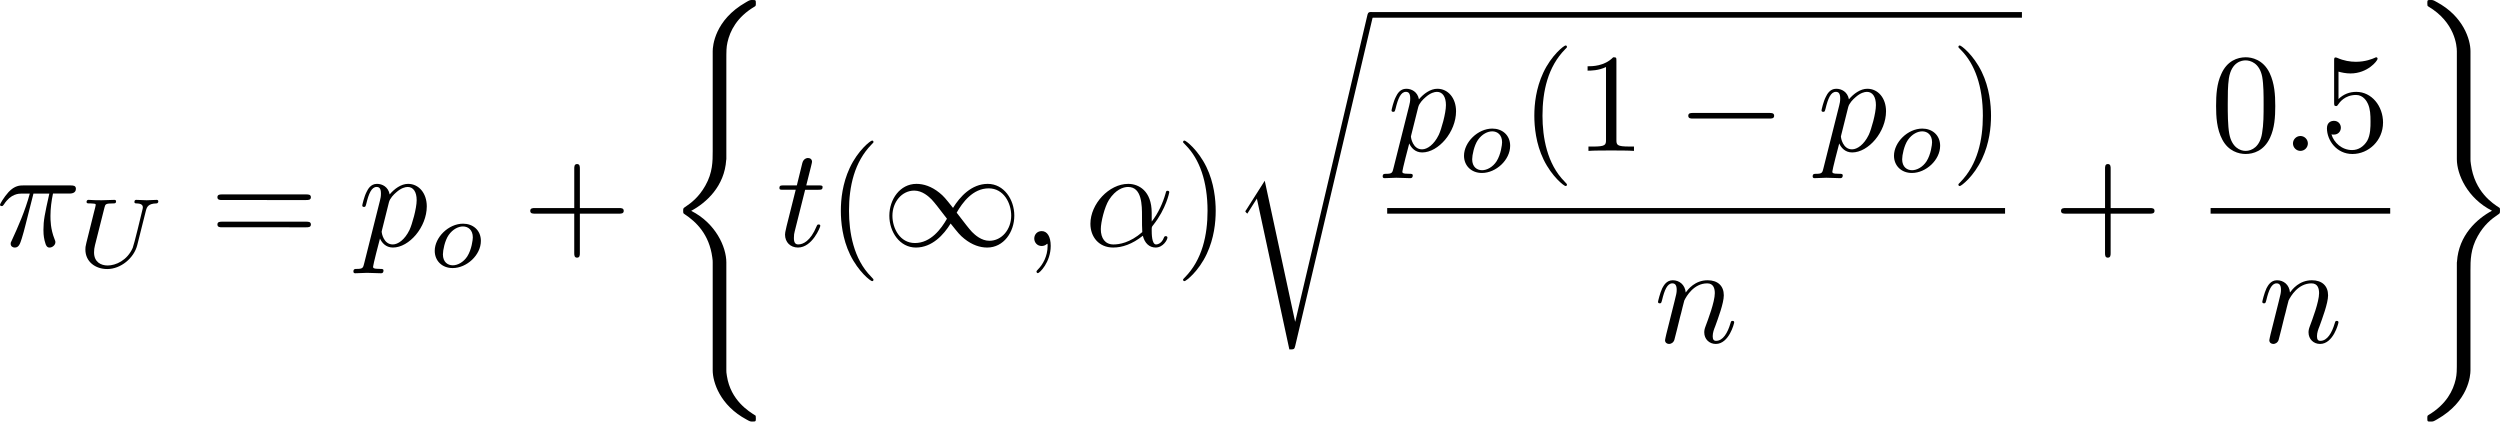 <?xml version="1.0" encoding="UTF-8" standalone="no"?>
<!-- This file was generated by dvisvgm 2.13.1 -->

<svg
   version="1.1"
   width="283.5"
   height="47.805"
   viewBox="57.282 38.216 212.625 35.854"
   id="svg427"
   xmlns:xlink="http://www.w3.org/1999/xlink"
   xmlns="http://www.w3.org/2000/svg"
   xmlns:svg="http://www.w3.org/2000/svg">
  <defs
     id="defs1">
    <path
       id="g1-0"
       d="m 6.226,-1.891 c 0.134,0 0.335,0 0.335,-0.201 0,-0.209 -0.192,-0.209 -0.335,-0.209 H 1.239 c -0.134,0 -0.335,0 -0.335,0.201 0,0.209 0.192,0.209 0.335,0.209 z" />
    <path
       id="g7-18"
       d="m 8.369,28.083 c 0,-0.048 -0.024,-0.072 -0.048,-0.108 C 7.878,27.533 7.077,26.732 6.276,25.441 4.352,22.356 3.479,18.471 3.479,13.868 c 0,-3.216 0.43,-7.364 2.403,-10.927 0.944,-1.698 1.925,-2.678 2.451,-3.204 0.036,-0.036 0.036,-0.06 0.036,-0.096 0,-0.12 -0.084,-0.12 -0.251,-0.12 -0.167,0 -0.191,0 -0.371,0.179 -4.005,3.646 -5.26,9.122 -5.26,14.155 0,4.698 1.076,9.433 4.113,13.007 0.239,0.275 0.693,0.765 1.184,1.196 0.143,0.143 0.167,0.143 0.335,0.143 0.167,0 0.251,0 0.251,-0.12 z" />
    <path
       id="g7-19"
       d="M 6.3,13.868 C 6.3,9.17 5.224,4.435 2.188,0.861 1.949,0.586 1.494,0.096 1.004,-0.335 0.861,-0.478 0.837,-0.478 0.669,-0.478 c -0.143,0 -0.251,0 -0.251,0.12 0,0.048 0.048,0.096 0.072,0.12 0.418,0.43 1.219,1.231 2.02,2.523 1.925,3.084 2.798,6.97 2.798,11.573 0,3.216 -0.43,7.364 -2.403,10.927 -0.944,1.698 -1.937,2.69 -2.439,3.192 -0.024,0.036 -0.048,0.072 -0.048,0.108 0,0.12 0.108,0.12 0.251,0.12 0.167,0 0.191,0 0.371,-0.179 4.005,-3.646 5.26,-9.122 5.26,-14.155 z" />
    <path
       id="g7-40"
       d="m 5.392,21.842 c 0,-1.315 -0.909,-3.335 -2.989,-4.388 1.291,-0.693 2.833,-2.092 2.977,-4.328 l 0.012,-0.072 V 4.77 c 0,-0.98 0,-1.196 0.096,-1.65 C 5.703,2.164 6.276,0.98 7.795,0.084 7.89,0.024 7.902,0.012 7.902,-0.203 c 0,-0.263 -0.012,-0.275 -0.275,-0.275 -0.215,0 -0.239,0 -0.562,0.191 C 4.388,1.231 4.232,3.455 4.232,3.873 v 8.5 c 0,0.861 0,1.829 -0.622,2.929 -0.55,0.98 -1.196,1.47 -1.71,1.817 -0.167,0.108 -0.179,0.12 -0.179,0.323 0,0.215 0.012,0.227 0.108,0.287 1.016,0.669 2.104,1.734 2.367,3.682 0.036,0.263 0.036,0.287 0.036,0.43 v 9.182 c 0,0.968 0.598,2.977 2.905,4.196 0.275,0.155 0.299,0.155 0.49,0.155 0.263,0 0.275,-0.012 0.275,-0.275 0,-0.215 -0.012,-0.227 -0.06,-0.251 C 7.329,34.527 5.762,33.582 5.44,31.502 5.392,31.191 5.392,31.167 5.392,31.012 Z" />
    <path
       id="g7-41"
       d="m 4.232,30.127 c 0,0.98 0,1.196 -0.096,1.65 -0.215,0.956 -0.789,2.128 -2.307,3.037 -0.096,0.06 -0.108,0.072 -0.108,0.287 0,0.275 0.012,0.275 0.287,0.275 0.203,0 0.227,0 0.55,-0.191 2.678,-1.518 2.833,-3.742 2.833,-4.16 v -8.5 c 0,-0.861 0,-1.829 0.622,-2.929 0.526,-0.933 1.136,-1.435 1.71,-1.817 0.167,-0.108 0.179,-0.12 0.179,-0.335 0,-0.155 0,-0.215 -0.048,-0.251 C 7.293,16.833 5.738,15.841 5.428,13.485 5.392,13.222 5.392,13.199 5.392,13.055 v -9.182 c 0,-0.968 -0.598,-2.977 -2.905,-4.196 -0.275,-0.155 -0.299,-0.155 -0.478,-0.155 -0.275,0 -0.287,0 -0.287,0.275 0,0.191 0,0.227 0.084,0.275 2.271,1.351 2.427,3.347 2.427,3.814 v 9.17 c 0,1.315 0.909,3.335 2.989,4.388 -1.291,0.693 -2.833,2.092 -2.977,4.328 l -0.012,0.072 z" />
    <path
       id="g7-88"
       d="m 15.135,16.737 1.447,-3.826 h -0.299 c -0.466,1.243 -1.733,2.056 -3.108,2.415 -0.251,0.06 -1.423,0.371 -3.718,0.371 H 2.248 L 8.333,8.56 C 8.416,8.464 8.44,8.428 8.44,8.369 c 0,-0.024 0,-0.06 -0.084,-0.179 L 2.786,0.574 h 6.551 c 1.602,0 2.69,0.167 2.798,0.191 0.646,0.096 1.686,0.299 2.63,0.897 0.299,0.191 1.112,0.729 1.518,1.698 h 0.299 L 15.135,0 H 1.004 C 0.729,0 0.717,0.012 0.681,0.084 0.669,0.12 0.669,0.347 0.669,0.478 l 6.324,8.656 -6.193,7.257 c -0.12,0.143 -0.12,0.203 -0.12,0.215 0,0.132 0.108,0.132 0.323,0.132 z" />
    <path
       id="g7-112"
       d="m 5.069,13.868 c 0.371,0 0.383,-0.012 0.502,-0.239 L 12.111,-0.024 c 0.084,-0.155 0.084,-0.179 0.084,-0.215 0,-0.132 -0.096,-0.239 -0.239,-0.239 -0.155,0 -0.203,0.108 -0.263,0.239 L 5.523,12.625 2.977,6.695 1.315,7.974 1.494,8.165 2.343,7.52 Z" />
    <path
       id="g7-114"
       d="M 5.571,25.847 H 5.559 L 2.977,13.868 1.411,16.331 c -0.084,0.108 -0.084,0.132 -0.084,0.143 0,0.048 0.155,0.179 0.167,0.191 l 0.813,-1.279 2.762,12.828 c 0.395,0 0.43,0 0.502,-0.311 L 12.146,0.012 c 0.024,-0.084 0.048,-0.191 0.048,-0.251 0,-0.132 -0.096,-0.239 -0.239,-0.239 -0.191,0 -0.227,0.155 -0.263,0.323 z" />
    <path
       id="g0-0"
       d="m 7.878,-2.75 c 0.203,0 0.418,0 0.418,-0.239 0,-0.239 -0.215,-0.239 -0.418,-0.239 H 1.411 c -0.203,0 -0.418,0 -0.418,0.239 0,0.239 0.215,0.239 0.418,0.239 z" />
    <path
       id="g0-2"
       d="M 4.651,-3.324 2.26,-5.703 C 2.116,-5.846 2.092,-5.87 1.997,-5.87 c -0.12,0 -0.239,0.108 -0.239,0.239 0,0.084 0.024,0.108 0.155,0.239 l 2.391,2.403 -2.391,2.403 C 1.781,-0.454 1.757,-0.43 1.757,-0.347 c 0,0.132 0.12,0.239 0.239,0.239 0.096,0 0.12,-0.024 0.263,-0.167 l 2.379,-2.379 2.475,2.475 c 0.024,0.012 0.108,0.072 0.179,0.072 0.143,0 0.239,-0.108 0.239,-0.239 0,-0.024 0,-0.072 -0.036,-0.132 -0.012,-0.024 -1.913,-1.901 -2.511,-2.511 l 2.188,-2.188 c 0.06,-0.072 0.239,-0.227 0.299,-0.299 0.012,-0.024 0.06,-0.072 0.06,-0.155 0,-0.132 -0.096,-0.239 -0.239,-0.239 -0.096,0 -0.143,0.048 -0.275,0.179 z" />
    <path
       id="g0-25"
       d="m 8.632,-5.404 c 0,-0.251 -0.084,-0.359 -0.167,-0.359 -0.048,0 -0.155,0.048 -0.167,0.323 -0.048,0.825 -0.885,1.315 -1.662,1.315 -0.693,0 -1.291,-0.371 -1.913,-0.789 -0.646,-0.43 -1.291,-0.861 -2.068,-0.861 -1.112,0 -1.997,0.849 -1.997,1.949 0,0.263 0.096,0.359 0.167,0.359 0.12,0 0.167,-0.227 0.167,-0.275 0.06,-1.004 1.04,-1.363 1.662,-1.363 0.693,0 1.291,0.371 1.913,0.789 0.646,0.43 1.291,0.861 2.068,0.861 1.112,0 1.997,-0.849 1.997,-1.949 z m 0,2.798 c 0,-0.347 -0.143,-0.371 -0.167,-0.371 -0.048,0 -0.155,0.06 -0.167,0.323 -0.048,0.825 -0.885,1.315 -1.662,1.315 -0.693,0 -1.291,-0.371 -1.913,-0.789 -0.646,-0.43 -1.291,-0.861 -2.068,-0.861 -1.112,0 -1.997,0.849 -1.997,1.949 0,0.263 0.096,0.359 0.167,0.359 0.12,0 0.167,-0.227 0.167,-0.275 0.06,-1.004 1.04,-1.363 1.662,-1.363 0.693,0 1.291,0.371 1.913,0.789 0.646,0.43 1.291,0.861 2.068,0.861 1.136,0 1.997,-0.885 1.997,-1.937 z" />
    <path
       id="g0-49"
       d="M 6.073,-3.24 C 5.428,-4.053 5.284,-4.232 4.914,-4.531 4.244,-5.069 3.575,-5.284 2.965,-5.284 c -1.399,0 -2.307,1.315 -2.307,2.714 0,1.375 0.885,2.702 2.26,2.702 1.375,0 2.367,-1.088 2.953,-2.044 0.646,0.813 0.789,0.992 1.16,1.291 0.669,0.538 1.339,0.753 1.949,0.753 1.399,0 2.307,-1.315 2.307,-2.714 0,-1.375 -0.885,-2.702 -2.26,-2.702 -1.375,0 -2.367,1.088 -2.953,2.044 z m 0.311,0.406 c 0.49,-0.861 1.375,-2.068 2.726,-2.068 1.267,0 1.913,1.243 1.913,2.319 0,1.172 -0.801,2.14 -1.853,2.14 -0.693,0 -1.231,-0.502 -1.482,-0.753 -0.299,-0.323 -0.574,-0.693 -1.303,-1.638 z m -0.825,0.514 c -0.49,0.861 -1.375,2.068 -2.726,2.068 -1.267,0 -1.913,-1.243 -1.913,-2.319 0,-1.172 0.801,-2.14 1.853,-2.14 0.693,0 1.231,0.502 1.482,0.753 0.299,0.323 0.574,0.693 1.303,1.638 z" />
    <path
       id="g0-112"
       d="M 4.651,10.222 2.546,5.571 C 2.463,5.38 2.403,5.38 2.367,5.38 c -0.012,0 -0.072,0 -0.203,0.096 L 1.028,6.336 C 0.873,6.456 0.873,6.492 0.873,6.528 c 0,0.06 0.036,0.132 0.12,0.132 0.072,0 0.275,-0.167 0.406,-0.263 C 1.47,6.336 1.65,6.205 1.781,6.109 l 2.355,5.177 c 0.084,0.191 0.143,0.191 0.251,0.191 0.179,0 0.215,-0.072 0.299,-0.239 L 10.114,0 c 0.084,-0.167 0.084,-0.215 0.084,-0.239 0,-0.12 -0.096,-0.239 -0.239,-0.239 -0.096,0 -0.179,0.06 -0.275,0.251 z" />
    <path
       id="g5-48"
       d="m 4.318,-2.67 c 0,-0.921 -0.109,-1.582 -0.494,-2.167 -0.259,-0.385 -0.778,-0.72 -1.448,-0.72 -1.942,0 -1.942,2.285 -1.942,2.887 0,0.603 0,2.837 1.942,2.837 1.942,0 1.942,-2.234 1.942,-2.837 z m -1.942,2.603 c -0.385,0 -0.895,-0.226 -1.063,-0.912 -0.117,-0.494 -0.117,-1.18 -0.117,-1.799 0,-0.611 0,-1.247 0.126,-1.707 0.176,-0.661 0.711,-0.837 1.054,-0.837 0.452,0 0.887,0.276 1.038,0.762 0.134,0.452 0.142,1.054 0.142,1.783 0,0.619 0,1.239 -0.109,1.766 -0.167,0.762 -0.736,0.946 -1.071,0.946 z" />
    <path
       id="g5-49"
       d="m 2.803,-5.322 c 0,-0.226 -0.017,-0.234 -0.251,-0.234 -0.536,0.527 -1.297,0.536 -1.64,0.536 V -4.72 c 0.201,0 0.753,0 1.213,-0.234 v 4.268 c 0,0.276 0,0.385 -0.837,0.385 H 0.971 V 0 c 0.151,-0.008 1.18,-0.033 1.49,-0.033 0.259,0 1.314,0.025 1.498,0.033 V -0.301 H 3.64 c -0.837,0 -0.837,-0.109 -0.837,-0.385 z" />
    <path
       id="g5-50"
       d="M 4.226,-1.523 H 3.942 C 3.917,-1.339 3.833,-0.845 3.724,-0.762 3.657,-0.711 3.013,-0.711 2.896,-0.711 H 1.356 c 0.879,-0.778 1.172,-1.013 1.674,-1.406 0.619,-0.494 1.197,-1.013 1.197,-1.808 0,-1.013 -0.887,-1.632 -1.958,-1.632 -1.038,0 -1.741,0.728 -1.741,1.498 0,0.427 0.36,0.469 0.444,0.469 0.201,0 0.444,-0.142 0.444,-0.444 0,-0.151 -0.059,-0.444 -0.494,-0.444 0.259,-0.594 0.828,-0.778 1.222,-0.778 0.837,0 1.272,0.653 1.272,1.331 0,0.728 -0.519,1.306 -0.787,1.607 L 0.611,-0.326 C 0.527,-0.251 0.527,-0.234 0.527,0 h 3.448 z" />
    <path
       id="g5-61"
       d="m 6.427,-2.812 c 0.126,0 0.318,0 0.318,-0.209 0,-0.201 -0.201,-0.201 -0.31,-0.201 H 0.895 c -0.109,0 -0.31,0 -0.31,0.201 0,0.209 0.192,0.209 0.318,0.209 z m 0.008,1.841 c 0.109,0 0.31,0 0.31,-0.201 0,-0.209 -0.192,-0.209 -0.318,-0.209 H 0.904 c -0.126,0 -0.318,0 -0.318,0.209 0,0.201 0.201,0.201 0.31,0.201 z" />
    <path
       id="g3-76"
       d="m 3.448,-5.03 c 0.075,-0.301 0.1,-0.385 0.87,-0.385 0.259,0 0.343,0 0.343,-0.184 0,-0.008 -0.008,-0.117 -0.142,-0.117 -0.192,0 -0.418,0.017 -0.619,0.025 -0.209,0.008 -0.46,0.008 -0.669,0.008 -0.176,0 -0.402,-0.008 -0.577,-0.008 -0.176,0 -0.377,-0.025 -0.544,-0.025 -0.05,0 -0.176,0 -0.176,0.184 0,0.117 0.1,0.117 0.268,0.117 0.008,0 0.167,0 0.318,0.017 0.176,0.017 0.192,0.033 0.192,0.117 0,0.017 0,0.059 -0.033,0.184 l -1.113,4.444 c -0.075,0.285 -0.092,0.351 -0.736,0.351 -0.142,0 -0.251,0 -0.251,0.176 C 0.577,0 0.678,0 0.828,0 h 4.209 c 0.209,0 0.218,-0.008 0.285,-0.167 0.084,-0.226 0.711,-1.849 0.711,-1.916 0,-0.025 -0.017,-0.117 -0.142,-0.117 -0.1,0 -0.117,0.042 -0.167,0.176 C 5.406,-1.23 5.038,-0.301 3.506,-0.301 H 2.561 c -0.259,0 -0.268,-0.008 -0.268,-0.084 0,-0.008 0,-0.05 0.033,-0.176 z" />
    <path
       id="g3-85"
       d="m 5.917,-4.804 c 0.084,-0.326 0.218,-0.594 0.887,-0.611 0.042,0 0.167,-0.008 0.167,-0.184 0,-0.05 -0.042,-0.117 -0.126,-0.117 -0.268,0 -0.586,0.033 -0.862,0.033 -0.276,0 -0.628,-0.033 -0.879,-0.033 -0.042,0 -0.167,0 -0.167,0.184 0,0.109 0.109,0.117 0.184,0.117 0.393,0.008 0.536,0.134 0.536,0.343 0,0.042 -0.008,0.084 -0.017,0.117 -0.126,0.544 -0.736,3.063 -0.845,3.322 -0.469,1.071 -1.448,1.498 -2.134,1.498 -0.561,0 -1.155,-0.285 -1.155,-1.113 0,-0.201 0.025,-0.402 0.075,-0.594 l 0.812,-3.222 c 0.075,-0.285 0.092,-0.351 0.736,-0.351 0.142,0 0.251,0 0.251,-0.184 0,-0.033 -0.025,-0.117 -0.134,-0.117 -0.243,0 -0.854,0.033 -1.096,0.033 -0.142,0 -0.435,0 -0.577,-0.008 -0.167,-0.008 -0.368,-0.025 -0.527,-0.025 -0.05,0 -0.176,0 -0.176,0.184 0,0.117 0.1,0.117 0.268,0.117 0.008,0 0.167,0 0.318,0.017 0.176,0.017 0.192,0.033 0.192,0.117 0,0.05 -0.084,0.377 -0.134,0.561 L 1.331,-3.983 0.854,-2.067 c -0.084,0.343 -0.084,0.41 -0.084,0.577 0,1.038 0.854,1.657 1.858,1.657 1.155,0 2.276,-0.937 2.552,-2.034 z" />
    <path
       id="g3-105"
       d="m 2.711,-5.23 c 0,-0.134 -0.1,-0.318 -0.335,-0.318 -0.226,0 -0.469,0.218 -0.469,0.46 0,0.142 0.109,0.318 0.335,0.318 0.243,0 0.469,-0.234 0.469,-0.46 z m -1.707,4.251 c -0.033,0.109 -0.075,0.209 -0.075,0.351 0,0.393 0.335,0.711 0.795,0.711 0.837,0 1.205,-1.155 1.205,-1.28 0,-0.109 -0.109,-0.109 -0.134,-0.109 -0.117,0 -0.126,0.05 -0.159,0.142 -0.192,0.669 -0.561,1.013 -0.887,1.013 -0.167,0 -0.209,-0.109 -0.209,-0.293 0,-0.192 0.059,-0.351 0.134,-0.536 0.084,-0.226 0.176,-0.452 0.268,-0.669 0.075,-0.201 0.377,-0.962 0.41,-1.063 0.025,-0.084 0.05,-0.184 0.05,-0.268 0,-0.393 -0.335,-0.711 -0.795,-0.711 -0.828,0 -1.213,1.138 -1.213,1.28 0,0.109 0.117,0.109 0.142,0.109 0.117,0 0.126,-0.042 0.151,-0.134 0.218,-0.72 0.586,-1.021 0.895,-1.021 0.134,0 0.209,0.067 0.209,0.293 0,0.192 -0.05,0.318 -0.259,0.837 z" />
    <path
       id="g3-110"
       d="m 1.021,-0.527 c -0.033,0.109 -0.084,0.318 -0.084,0.343 0,0.184 0.151,0.268 0.285,0.268 0.151,0 0.285,-0.109 0.326,-0.184 0.042,-0.075 0.109,-0.343 0.151,-0.519 0.042,-0.159 0.134,-0.544 0.184,-0.753 0.05,-0.184 0.1,-0.368 0.142,-0.561 0.092,-0.343 0.109,-0.41 0.351,-0.753 0.234,-0.335 0.628,-0.77 1.255,-0.77 0.485,0 0.494,0.427 0.494,0.586 0,0.502 -0.36,1.431 -0.494,1.783 -0.092,0.234 -0.126,0.31 -0.126,0.452 0,0.444 0.368,0.72 0.795,0.72 0.837,0 1.205,-1.155 1.205,-1.28 0,-0.109 -0.109,-0.109 -0.134,-0.109 -0.117,0 -0.126,0.05 -0.159,0.142 -0.192,0.669 -0.552,1.013 -0.887,1.013 -0.176,0 -0.209,-0.117 -0.209,-0.293 0,-0.192 0.042,-0.301 0.192,-0.678 0.1,-0.259 0.444,-1.147 0.444,-1.615 0,-0.812 -0.644,-0.954 -1.088,-0.954 -0.695,0 -1.163,0.427 -1.414,0.762 -0.059,-0.577 -0.552,-0.762 -0.895,-0.762 -0.36,0 -0.552,0.259 -0.661,0.452 -0.184,0.31 -0.301,0.787 -0.301,0.828 0,0.109 0.117,0.109 0.142,0.109 0.117,0 0.126,-0.025 0.184,-0.251 0.126,-0.494 0.285,-0.904 0.611,-0.904 0.218,0 0.276,0.184 0.276,0.41 0,0.159 -0.075,0.469 -0.134,0.695 -0.059,0.226 -0.142,0.569 -0.184,0.753 z" />
    <path
       id="g3-111"
       d="m 4.444,-2.226 c 0,-0.929 -0.695,-1.465 -1.515,-1.465 -1.239,0 -2.41,1.163 -2.41,2.31 0,0.837 0.611,1.465 1.523,1.465 1.197,0 2.402,-1.105 2.402,-2.31 z m -2.393,2.075 c -0.418,0 -0.837,-0.268 -0.837,-0.929 0,-0.343 0.159,-1.163 0.485,-1.64 0.36,-0.519 0.845,-0.736 1.222,-0.736 0.452,0 0.837,0.31 0.837,0.929 0,0.201 -0.1,1.029 -0.469,1.615 -0.318,0.494 -0.82,0.762 -1.239,0.762 z" />
    <path
       id="g3-120"
       d="m 2.084,-0.887 c -0.084,0.285 -0.36,0.736 -0.787,0.736 -0.025,0 -0.276,0 -0.452,-0.117 0.343,-0.109 0.368,-0.41 0.368,-0.46 0,-0.184 -0.142,-0.31 -0.335,-0.31 -0.234,0 -0.477,0.201 -0.477,0.51 0,0.418 0.469,0.611 0.879,0.611 0.385,0 0.728,-0.243 0.937,-0.594 0.201,0.444 0.661,0.594 0.996,0.594 0.962,0 1.473,-1.046 1.473,-1.28 0,-0.109 -0.109,-0.109 -0.134,-0.109 -0.117,0 -0.126,0.042 -0.159,0.142 -0.176,0.577 -0.678,1.013 -1.147,1.013 -0.335,0 -0.51,-0.226 -0.51,-0.544 0,-0.218 0.201,-0.979 0.435,-1.908 0.167,-0.644 0.544,-0.854 0.82,-0.854 0.017,0 0.276,0 0.452,0.117 -0.268,0.075 -0.368,0.31 -0.368,0.46 0,0.184 0.142,0.31 0.335,0.31 0.192,0 0.469,-0.159 0.469,-0.51 0,-0.469 -0.536,-0.611 -0.87,-0.611 -0.418,0 -0.753,0.276 -0.937,0.594 C 2.921,-3.44 2.536,-3.691 2.067,-3.691 c -0.937,0 -1.473,1.029 -1.473,1.28 0,0.109 0.117,0.109 0.142,0.109 0.109,0 0.117,-0.033 0.159,-0.142 0.209,-0.653 0.736,-1.013 1.147,-1.013 0.276,0 0.502,0.151 0.502,0.552 0,0.167 -0.1,0.586 -0.176,0.87 z" />
    <path
       id="g3-121"
       d="m 4.653,-3.155 c 0.033,-0.117 0.033,-0.134 0.033,-0.184 0,-0.167 -0.134,-0.268 -0.276,-0.268 -0.092,0 -0.251,0.042 -0.343,0.201 -0.025,0.05 -0.092,0.318 -0.134,0.485 l -0.176,0.695 c -0.05,0.201 -0.31,1.255 -0.335,1.347 -0.008,0 -0.377,0.728 -1.029,0.728 -0.569,0 -0.569,-0.544 -0.569,-0.695 0,-0.452 0.192,-0.979 0.444,-1.624 0.1,-0.268 0.142,-0.368 0.142,-0.51 0,-0.402 -0.343,-0.711 -0.795,-0.711 -0.845,0 -1.222,1.138 -1.222,1.28 0,0.109 0.117,0.109 0.142,0.109 0.117,0 0.126,-0.042 0.151,-0.134 0.209,-0.695 0.569,-1.021 0.904,-1.021 0.142,0 0.209,0.092 0.209,0.293 0,0.192 -0.075,0.377 -0.117,0.485 -0.402,1.021 -0.485,1.331 -0.485,1.699 0,0.142 0,0.536 0.326,0.803 0.259,0.218 0.611,0.259 0.837,0.259 0.335,0 0.636,-0.126 0.912,-0.377 C 3.163,0.167 3.071,0.519 2.72,0.937 2.494,1.197 2.159,1.473 1.716,1.473 c -0.059,0 -0.452,0 -0.628,-0.276 0.452,-0.05 0.452,-0.452 0.452,-0.46 0,-0.268 -0.243,-0.318 -0.326,-0.318 -0.209,0 -0.485,0.167 -0.485,0.552 0,0.427 0.402,0.736 0.996,0.736 0.845,0 1.875,-0.653 2.134,-1.699 z" />
    <path
       id="g2-11"
       d="m 5.703,-2.821 c 0,-1.877 -1.112,-2.463 -1.997,-2.463 -1.638,0 -3.216,1.71 -3.216,3.395 0,1.112 0.717,2.02 1.937,2.02 0.753,0 1.614,-0.275 2.523,-1.004 0.155,0.634 0.55,1.004 1.088,1.004 0.634,0 1.004,-0.658 1.004,-0.849 0,-0.084 -0.072,-0.12 -0.143,-0.12 -0.084,0 -0.12,0.036 -0.155,0.12 -0.215,0.586 -0.646,0.586 -0.669,0.586 -0.371,0 -0.371,-0.933 -0.371,-1.219 0,-0.251 0,-0.275 0.12,-0.418 1.124,-1.411 1.375,-2.798 1.375,-2.809 0,-0.024 -0.012,-0.12 -0.143,-0.12 -0.12,0 -0.12,0.036 -0.179,0.251 -0.215,0.753 -0.61,1.662 -1.172,2.367 z m -0.801,1.638 c -1.052,0.921 -1.973,1.052 -2.451,1.052 -0.717,0 -1.076,-0.538 -1.076,-1.303 0,-0.586 0.311,-1.877 0.693,-2.487 0.562,-0.873 1.207,-1.1 1.626,-1.1 1.184,0 1.184,1.566 1.184,2.499 0,0.442 0,1.136 0.024,1.339 z" />
    <path
       id="g2-25"
       d="m 3.168,-4.459 h 1.351 c -0.395,1.769 -0.502,2.283 -0.502,3.084 0,0.179 0,0.502 0.096,0.909 0.12,0.526 0.251,0.598 0.43,0.598 0.239,0 0.49,-0.215 0.49,-0.454 0,-0.072 0,-0.096 -0.072,-0.263 -0.347,-0.861 -0.347,-1.638 -0.347,-1.973 0,-0.634 0.084,-1.279 0.215,-1.901 h 1.363 c 0.155,0 0.586,0 0.586,-0.406 0,-0.287 -0.251,-0.287 -0.478,-0.287 H 2.295 c -0.263,0 -0.717,0 -1.243,0.562 -0.418,0.466 -0.729,1.016 -0.729,1.076 0,0.012 0,0.12 0.143,0.12 0.096,0 0.12,-0.048 0.191,-0.143 0.586,-0.921 1.279,-0.921 1.518,-0.921 h 0.681 c -0.383,1.447 -1.028,2.893 -1.53,3.981 -0.096,0.179 -0.096,0.203 -0.096,0.287 0,0.227 0.191,0.323 0.347,0.323 0.359,0 0.454,-0.335 0.598,-0.777 0.167,-0.55 0.167,-0.574 0.323,-1.172 z" />
    <path
       id="g2-30"
       d="m 5.224,-8.01 c 0,-0.024 0.036,-0.155 0.036,-0.167 0,-0.012 0,-0.12 -0.143,-0.12 -0.12,0 -0.132,0.036 -0.179,0.239 l -0.693,2.762 c -1.901,0.06 -3.658,1.65 -3.658,3.276 0,1.136 0.837,2.08 2.295,2.164 C 2.786,0.514 2.702,0.897 2.606,1.267 2.463,1.829 2.343,2.283 2.343,2.319 c 0,0.12 0.084,0.132 0.143,0.132 0.06,0 0.084,-0.012 0.12,-0.048 C 2.63,2.379 2.702,2.092 2.738,1.925 L 3.192,0.143 c 1.925,-0.06 3.658,-1.674 3.658,-3.276 0,-0.944 -0.634,-2.044 -2.295,-2.164 z m -2.283,7.89 c -0.717,-0.036 -1.578,-0.454 -1.578,-1.65 0,-1.435 1.028,-3.108 2.809,-3.264 z m 1.542,-4.914 c 0.909,0.048 1.59,0.598 1.59,1.65 0,1.411 -1.028,3.12 -2.821,3.264 z" />
    <path
       id="g2-58"
       d="m 2.295,-0.634 c 0,-0.347 -0.287,-0.634 -0.634,-0.634 -0.347,0 -0.634,0.287 -0.634,0.634 0,0.347 0.287,0.634 0.634,0.634 0.347,0 0.634,-0.287 0.634,-0.634 z" />
    <path
       id="g2-59"
       d="m 2.427,-0.012 c 0,-0.789 -0.299,-1.255 -0.765,-1.255 -0.395,0 -0.634,0.299 -0.634,0.634 C 1.028,-0.311 1.267,0 1.662,0 1.805,0 1.961,-0.048 2.08,-0.155 2.116,-0.179 2.128,-0.191 2.14,-0.191 c 0.012,0 0.024,0.012 0.024,0.179 0,0.885 -0.418,1.602 -0.813,1.997 -0.132,0.132 -0.132,0.155 -0.132,0.191 0,0.084 0.06,0.132 0.12,0.132 0.132,0 1.088,-0.921 1.088,-2.319 z" />
    <path
       id="g2-60"
       d="m 8.07,-5.954 c 0.143,-0.072 0.227,-0.132 0.227,-0.263 0,-0.132 -0.108,-0.239 -0.239,-0.239 -0.036,0 -0.06,0 -0.215,0.084 l -6.623,3.12 c -0.132,0.06 -0.227,0.12 -0.227,0.263 0,0.143 0.096,0.203 0.227,0.263 L 7.843,0.395 c 0.155,0.084 0.179,0.084 0.215,0.084 0.132,0 0.239,-0.108 0.239,-0.239 0,-0.132 -0.084,-0.191 -0.227,-0.263 L 1.793,-2.989 Z" />
    <path
       id="g2-61"
       d="m 5.248,-8.512 c 0.06,-0.155 0.06,-0.203 0.06,-0.215 0,-0.132 -0.108,-0.239 -0.239,-0.239 -0.084,0 -0.167,0.036 -0.203,0.108 L 0.717,2.534 C 0.658,2.69 0.658,2.738 0.658,2.75 c 0,0.132 0.108,0.239 0.239,0.239 0.155,0 0.191,-0.084 0.263,-0.287 z" />
    <path
       id="g2-67"
       d="m 9.086,-8.309 c 0,-0.036 -0.024,-0.12 -0.132,-0.12 -0.036,0 -0.048,0.012 -0.179,0.143 l -0.837,0.921 c -0.108,-0.167 -0.658,-1.064 -1.985,-1.064 -2.666,0 -5.356,2.642 -5.356,5.416 0,1.973 1.411,3.276 3.24,3.276 1.04,0 1.949,-0.478 2.582,-1.028 1.112,-0.98 1.315,-2.068 1.315,-2.104 0,-0.12 -0.12,-0.12 -0.143,-0.12 -0.072,0 -0.132,0.024 -0.155,0.12 -0.108,0.347 -0.383,1.196 -1.207,1.889 -0.825,0.669 -1.578,0.873 -2.2,0.873 -1.076,0 -2.343,-0.622 -2.343,-2.487 0,-0.681 0.251,-2.618 1.447,-4.017 0.729,-0.849 1.853,-1.447 2.917,-1.447 1.219,0 1.925,0.921 1.925,2.307 0,0.478 -0.036,0.49 -0.036,0.61 0,0.12 0.132,0.12 0.179,0.12 0.155,0 0.155,-0.024 0.215,-0.239 z" />
    <path
       id="g2-69"
       d="m 8.464,-2.786 c 0.024,-0.06 0.06,-0.143 0.06,-0.167 0,-0.012 0,-0.132 -0.143,-0.132 -0.108,0 -0.132,0.072 -0.155,0.143 C 7.448,-1.172 7.006,-0.371 4.961,-0.371 H 3.216 c -0.167,0 -0.191,0 -0.263,-0.012 -0.12,-0.012 -0.155,-0.024 -0.155,-0.12 0,-0.036 0,-0.06 0.06,-0.275 l 0.813,-3.264 h 1.184 c 1.016,0 1.016,0.251 1.016,0.55 0,0.084 0,0.227 -0.084,0.586 -0.024,0.06 -0.036,0.096 -0.036,0.132 0,0.06 0.048,0.132 0.155,0.132 0.096,0 0.132,-0.06 0.179,-0.239 l 0.681,-2.798 c 0,-0.072 -0.06,-0.132 -0.143,-0.132 -0.108,0 -0.132,0.072 -0.167,0.215 -0.251,0.909 -0.466,1.184 -1.566,1.184 H 3.766 l 0.717,-2.881 c 0.108,-0.418 0.12,-0.466 0.646,-0.466 h 1.686 c 1.459,0 1.817,0.347 1.817,1.327 0,0.287 0,0.311 -0.048,0.634 0,0.072 -0.012,0.155 -0.012,0.215 0,0.06 0.036,0.143 0.143,0.143 0.132,0 0.143,-0.072 0.167,-0.299 L 9.122,-7.807 C 9.158,-8.13 9.098,-8.13 8.799,-8.13 h -6.037 c -0.239,0 -0.359,0 -0.359,0.239 0,0.132 0.108,0.132 0.335,0.132 0.442,0 0.777,0 0.777,0.215 0,0.048 0,0.072 -0.06,0.287 l -1.578,6.324 c -0.12,0.466 -0.143,0.562 -1.088,0.562 -0.203,0 -0.335,0 -0.335,0.227 C 0.454,0 0.562,0 0.789,0 h 6.205 c 0.275,0 0.287,-0.012 0.371,-0.203 z" />
    <path
       id="g2-70"
       d="m 3.622,-3.885 h 1.16 c 0.897,0 0.992,0.191 0.992,0.538 0,0.084 0,0.227 -0.084,0.586 -0.024,0.06 -0.036,0.108 -0.036,0.132 0,0.096 0.072,0.143 0.143,0.143 0.12,0 0.12,-0.036 0.179,-0.251 l 0.658,-2.594 c 0.036,-0.132 0.036,-0.155 0.036,-0.191 0,-0.024 -0.024,-0.132 -0.143,-0.132 -0.12,0 -0.132,0.06 -0.179,0.251 C 6.097,-4.471 5.822,-4.256 4.806,-4.256 H 3.718 l 0.765,-3.037 c 0.108,-0.418 0.12,-0.466 0.646,-0.466 h 1.578 c 1.47,0 1.745,0.395 1.745,1.315 0,0.275 0,0.323 -0.036,0.646 -0.024,0.155 -0.024,0.179 -0.024,0.215 0,0.06 0.036,0.143 0.143,0.143 0.132,0 0.143,-0.072 0.167,-0.299 L 8.942,-7.807 C 8.978,-8.13 8.919,-8.13 8.62,-8.13 H 2.762 c -0.239,0 -0.359,0 -0.359,0.239 0,0.132 0.108,0.132 0.335,0.132 0.442,0 0.777,0 0.777,0.215 0,0.048 0,0.072 -0.06,0.287 l -1.578,6.324 c -0.12,0.466 -0.143,0.562 -1.088,0.562 -0.203,0 -0.335,0 -0.335,0.227 C 0.454,0 0.598,0 0.634,0 0.98,0 1.865,-0.036 2.212,-0.036 2.606,-0.036 3.599,0 3.993,0 4.101,0 4.244,0 4.244,-0.227 4.244,-0.323 4.172,-0.347 4.172,-0.359 4.136,-0.371 4.113,-0.371 3.838,-0.371 c -0.263,0 -0.323,0 -0.622,-0.024 -0.347,-0.036 -0.383,-0.084 -0.383,-0.239 0,-0.024 0,-0.096 0.048,-0.275 z" />
    <path
       id="g2-86"
       d="m 7.508,-6.802 c 0.586,-0.933 1.088,-0.968 1.53,-0.992 0.143,-0.012 0.155,-0.215 0.155,-0.227 0,-0.096 -0.06,-0.143 -0.155,-0.143 -0.311,0 -0.658,0.036 -0.98,0.036 -0.395,0 -0.801,-0.036 -1.184,-0.036 -0.072,0 -0.227,0 -0.227,0.227 0,0.132 0.108,0.143 0.191,0.143 0.323,0.024 0.55,0.143 0.55,0.395 0,0.179 -0.179,0.442 -0.179,0.454 L 3.539,-1.112 2.726,-7.436 c 0,-0.203 0.275,-0.359 0.825,-0.359 0.167,0 0.299,0 0.299,-0.239 0,-0.108 -0.096,-0.132 -0.167,-0.132 -0.478,0 -0.992,0.036 -1.482,0.036 -0.215,0 -0.442,-0.012 -0.658,-0.012 -0.215,0 -0.442,-0.024 -0.646,-0.024 -0.084,0 -0.227,0 -0.227,0.227 0,0.143 0.108,0.143 0.299,0.143 0.669,0 0.681,0.108 0.717,0.406 l 0.944,7.376 c 0.036,0.239 0.084,0.275 0.239,0.275 0.191,0 0.239,-0.06 0.335,-0.215 z" />
    <path
       id="g2-102"
       d="m 4.388,-4.782 h 1.028 c 0.239,0 0.359,0 0.359,-0.239 0,-0.132 -0.12,-0.132 -0.323,-0.132 H 4.459 l 0.251,-1.363 C 4.758,-6.767 4.926,-7.615 4.997,-7.759 5.105,-7.986 5.308,-8.165 5.559,-8.165 c 0.048,0 0.359,0 0.586,0.215 -0.526,0.048 -0.646,0.466 -0.646,0.646 0,0.275 0.215,0.418 0.442,0.418 0.311,0 0.658,-0.263 0.658,-0.717 0,-0.55 -0.55,-0.825 -1.04,-0.825 -0.406,0 -1.16,0.215 -1.518,1.399 -0.072,0.251 -0.108,0.371 -0.395,1.877 H 2.821 c -0.227,0 -0.359,0 -0.359,0.227 0,0.143 0.108,0.143 0.335,0.143 H 3.587 l -0.897,4.722 c -0.215,1.16 -0.418,2.248 -1.04,2.248 -0.048,0 -0.347,0 -0.574,-0.215 0.55,-0.036 0.658,-0.466 0.658,-0.646 0,-0.275 -0.215,-0.418 -0.442,-0.418 -0.311,0 -0.658,0.263 -0.658,0.717 0,0.538 0.526,0.825 1.016,0.825 0.658,0 1.136,-0.705 1.351,-1.16 0.383,-0.753 0.658,-2.2 0.669,-2.283 z" />
    <path
       id="g2-103"
       d="m 5.631,-4.507 c 0.012,-0.072 0.036,-0.132 0.036,-0.215 0,-0.203 -0.143,-0.323 -0.347,-0.323 -0.12,0 -0.442,0.084 -0.49,0.514 -0.215,-0.442 -0.634,-0.753 -1.112,-0.753 -1.363,0 -2.845,1.674 -2.845,3.395 C 0.873,-0.705 1.602,0 2.463,0 3.168,0 3.73,-0.562 3.85,-0.693 l 0.012,0.012 C 3.61,0.383 3.467,0.873 3.467,0.897 3.419,1.004 3.013,2.188 1.745,2.188 1.518,2.188 1.124,2.176 0.789,2.068 1.148,1.961 1.279,1.65 1.279,1.447 c 0,-0.191 -0.132,-0.418 -0.454,-0.418 -0.263,0 -0.646,0.215 -0.646,0.693 0,0.49 0.442,0.729 1.59,0.729 1.494,0 2.355,-0.933 2.534,-1.65 z M 4.077,-1.53 C 4.005,-1.219 3.73,-0.921 3.467,-0.693 3.216,-0.478 2.845,-0.263 2.499,-0.263 c -0.598,0 -0.777,-0.622 -0.777,-1.1 0,-0.574 0.347,-1.985 0.669,-2.594 0.323,-0.586 0.837,-1.064 1.339,-1.064 0.789,0 0.956,0.968 0.956,1.028 0,0.06 -0.024,0.132 -0.036,0.179 z" />
    <path
       id="g2-105"
       d="m 3.395,-7.472 c 0,-0.239 -0.167,-0.43 -0.442,-0.43 -0.323,0 -0.646,0.311 -0.646,0.634 0,0.227 0.167,0.43 0.454,0.43 0.275,0 0.634,-0.275 0.634,-0.634 z m -0.909,4.495 c 0.143,-0.347 0.143,-0.371 0.263,-0.693 0.096,-0.239 0.155,-0.406 0.155,-0.634 0,-0.538 -0.383,-0.98 -0.98,-0.98 -1.124,0 -1.578,1.733 -1.578,1.841 0,0.12 0.12,0.12 0.143,0.12 0.12,0 0.132,-0.024 0.191,-0.215 0.323,-1.124 0.801,-1.482 1.207,-1.482 0.096,0 0.299,0 0.299,0.383 0,0.251 -0.084,0.502 -0.132,0.622 -0.096,0.311 -0.634,1.698 -0.825,2.212 -0.12,0.311 -0.275,0.705 -0.275,0.956 0,0.562 0.406,0.98 0.98,0.98 1.124,0 1.566,-1.734 1.566,-1.841 0,-0.12 -0.108,-0.12 -0.143,-0.12 -0.12,0 -0.12,0.036 -0.179,0.215 -0.215,0.753 -0.61,1.482 -1.219,1.482 -0.203,0 -0.287,-0.12 -0.287,-0.395 0,-0.299 0.072,-0.466 0.347,-1.196 z" />
    <path
       id="g2-110"
       d="m 1.052,-0.705 c -0.036,0.179 -0.108,0.454 -0.108,0.514 0,0.215 0.167,0.323 0.347,0.323 0.143,0 0.359,-0.096 0.442,-0.335 0.012,-0.024 0.155,-0.586 0.227,-0.885 L 2.224,-2.164 C 2.295,-2.427 2.367,-2.69 2.427,-2.965 2.475,-3.168 2.57,-3.515 2.582,-3.563 c 0.179,-0.371 0.813,-1.459 1.949,-1.459 0.538,0 0.646,0.442 0.646,0.837 0,0.741 -0.586,2.271 -0.777,2.786 -0.108,0.275 -0.12,0.418 -0.12,0.55 0,0.562 0.418,0.98 0.98,0.98 1.124,0 1.566,-1.745 1.566,-1.841 0,-0.12 -0.108,-0.12 -0.143,-0.12 -0.12,0 -0.12,0.036 -0.179,0.215 -0.239,0.813 -0.634,1.482 -1.219,1.482 -0.203,0 -0.287,-0.12 -0.287,-0.395 0,-0.299 0.108,-0.586 0.215,-0.849 0.227,-0.634 0.729,-1.949 0.729,-2.63 0,-0.801 -0.514,-1.279 -1.375,-1.279 -1.076,0 -1.662,0.765 -1.865,1.04 -0.06,-0.669 -0.55,-1.04 -1.1,-1.04 -0.55,0 -0.777,0.466 -0.897,0.681 -0.191,0.406 -0.359,1.112 -0.359,1.16 0,0.12 0.12,0.12 0.143,0.12 0.12,0 0.132,-0.012 0.203,-0.275 0.203,-0.849 0.442,-1.423 0.873,-1.423 0.239,0 0.371,0.155 0.371,0.55 0,0.251 -0.036,0.383 -0.191,1.004 z" />
    <path
       id="g2-112"
       d="m 0.538,1.459 c -0.096,0.406 -0.12,0.49 -0.646,0.49 -0.143,0 -0.275,0 -0.275,0.227 0,0.096 0.06,0.143 0.155,0.143 0.323,0 0.669,-0.036 1.004,-0.036 0.395,0 0.801,0.036 1.184,0.036 0.06,0 0.215,0 0.215,-0.239 0,-0.132 -0.12,-0.132 -0.287,-0.132 -0.598,0 -0.598,-0.084 -0.598,-0.191 0,-0.143 0.502,-2.092 0.586,-2.391 0.155,0.347 0.49,0.765 1.1,0.765 1.387,0 2.881,-1.745 2.881,-3.503 0,-1.124 -0.681,-1.913 -1.59,-1.913 -0.598,0 -1.172,0.43 -1.566,0.897 -0.12,-0.646 -0.634,-0.897 -1.076,-0.897 -0.55,0 -0.777,0.466 -0.885,0.681 -0.215,0.406 -0.371,1.124 -0.371,1.16 0,0.12 0.12,0.12 0.143,0.12 0.12,0 0.132,-0.012 0.203,-0.275 0.203,-0.849 0.442,-1.423 0.873,-1.423 0.203,0 0.371,0.096 0.371,0.55 0,0.275 -0.036,0.406 -0.084,0.61 z m 2.104,-5.189 c 0.084,-0.323 0.406,-0.658 0.622,-0.837 0.418,-0.371 0.765,-0.454 0.968,-0.454 0.478,0 0.765,0.418 0.765,1.124 0,0.705 -0.395,2.08 -0.61,2.534 -0.406,0.837 -0.98,1.231 -1.423,1.231 -0.789,0 -0.944,-0.992 -0.944,-1.064 0,-0.024 0,-0.048 0.036,-0.191 z" />
    <path
       id="g2-115"
       d="m 4.674,-4.471 c -0.335,0.012 -0.574,0.275 -0.574,0.538 0,0.167 0.108,0.347 0.371,0.347 0.263,0 0.55,-0.203 0.55,-0.669 0,-0.538 -0.514,-1.028 -1.423,-1.028 -1.578,0 -2.02,1.219 -2.02,1.745 0,0.933 0.885,1.112 1.231,1.184 0.622,0.12 1.243,0.251 1.243,0.909 0,0.311 -0.275,1.315 -1.71,1.315 -0.167,0 -1.088,0 -1.363,-0.634 0.454,0.06 0.753,-0.299 0.753,-0.634 0,-0.275 -0.191,-0.418 -0.442,-0.418 -0.311,0 -0.669,0.251 -0.669,0.789 0,0.681 0.681,1.16 1.71,1.16 1.937,0 2.403,-1.447 2.403,-1.985 0,-0.43 -0.227,-0.729 -0.371,-0.873 C 4.041,-3.061 3.694,-3.12 3.168,-3.228 2.738,-3.324 2.26,-3.407 2.26,-3.945 c 0,-0.347 0.287,-1.076 1.339,-1.076 0.299,0 0.897,0.084 1.076,0.55 z" />
    <path
       id="g2-116"
       d="M 2.463,-4.782 H 3.587 c 0.239,0 0.359,0 0.359,-0.239 0,-0.132 -0.12,-0.132 -0.335,-0.132 H 2.558 c 0.43,-1.698 0.49,-1.937 0.49,-2.008 0,-0.203 -0.143,-0.323 -0.347,-0.323 -0.036,0 -0.371,0.012 -0.478,0.43 L 1.757,-5.153 H 0.634 c -0.239,0 -0.359,0 -0.359,0.227 0,0.143 0.096,0.143 0.335,0.143 h 1.052 c -0.861,3.395 -0.909,3.599 -0.909,3.814 0,0.646 0.454,1.1 1.1,1.1 1.219,0 1.901,-1.745 1.901,-1.841 0,-0.12 -0.096,-0.12 -0.143,-0.12 -0.108,0 -0.12,0.036 -0.179,0.167 -0.514,1.243 -1.148,1.53 -1.554,1.53 -0.251,0 -0.371,-0.155 -0.371,-0.55 0,-0.287 0.024,-0.371 0.072,-0.574 z" />
    <path
       id="g2-120"
       d="m 3.993,-3.61 c 0.072,-0.311 0.347,-1.411 1.184,-1.411 0.06,0 0.347,0 0.598,0.155 -0.335,0.06 -0.574,0.359 -0.574,0.646 0,0.191 0.132,0.418 0.454,0.418 0.263,0 0.646,-0.215 0.646,-0.693 0,-0.622 -0.705,-0.789 -1.112,-0.789 -0.693,0 -1.112,0.634 -1.255,0.909 -0.299,-0.789 -0.944,-0.909 -1.291,-0.909 -1.243,0 -1.925,1.542 -1.925,1.841 0,0.12 0.12,0.12 0.143,0.12 0.096,0 0.132,-0.024 0.155,-0.132 0.406,-1.267 1.196,-1.566 1.602,-1.566 0.227,0 0.646,0.108 0.646,0.801 0,0.371 -0.203,1.172 -0.646,2.845 -0.191,0.741 -0.61,1.243 -1.136,1.243 -0.072,0 -0.347,0 -0.598,-0.155 0.299,-0.06 0.562,-0.311 0.562,-0.646 0,-0.323 -0.263,-0.418 -0.442,-0.418 -0.359,0 -0.658,0.311 -0.658,0.693 0,0.55 0.598,0.789 1.124,0.789 0.789,0 1.219,-0.837 1.255,-0.909 0.143,0.442 0.574,0.909 1.291,0.909 1.231,0 1.913,-1.542 1.913,-1.841 0,-0.12 -0.108,-0.12 -0.143,-0.12 -0.108,0 -0.132,0.048 -0.155,0.132 -0.395,1.279 -1.207,1.566 -1.59,1.566 -0.466,0 -0.658,-0.383 -0.658,-0.789 0,-0.263 0.072,-0.526 0.203,-1.052 z" />
    <path
       id="g2-121"
       d="m 5.81,-4.555 c 0.048,-0.167 0.048,-0.191 0.048,-0.275 0,-0.215 -0.167,-0.323 -0.347,-0.323 -0.12,0 -0.311,0.072 -0.418,0.251 -0.024,0.06 -0.12,0.43 -0.167,0.646 -0.084,0.311 -0.167,0.634 -0.239,0.956 l -0.538,2.152 c -0.048,0.179 -0.562,1.016 -1.351,1.016 -0.61,0 -0.741,-0.526 -0.741,-0.968 0,-0.55 0.203,-1.291 0.61,-2.343 0.191,-0.49 0.239,-0.622 0.239,-0.861 0,-0.538 -0.383,-0.98 -0.98,-0.98 -1.136,0 -1.578,1.733 -1.578,1.841 0,0.12 0.12,0.12 0.143,0.12 0.12,0 0.132,-0.024 0.191,-0.215 0.323,-1.124 0.801,-1.482 1.207,-1.482 0.096,0 0.299,0 0.299,0.383 0,0.299 -0.12,0.61 -0.203,0.837 -0.478,1.267 -0.693,1.949 -0.693,2.511 0,1.064 0.753,1.423 1.459,1.423 0.466,0 0.873,-0.203 1.207,-0.538 C 3.802,0.215 3.658,0.801 3.18,1.435 2.869,1.841 2.415,2.188 1.865,2.188 c -0.167,0 -0.705,-0.036 -0.909,-0.502 0.191,0 0.347,0 0.514,-0.143 0.12,-0.108 0.239,-0.263 0.239,-0.49 0,-0.371 -0.323,-0.418 -0.442,-0.418 -0.275,0 -0.669,0.191 -0.669,0.777 0,0.598 0.526,1.04 1.267,1.04 1.231,0 2.463,-1.088 2.798,-2.439 z" />
    <path
       id="g2-122"
       d="m 1.59,-0.992 c 0.646,-0.693 0.992,-0.992 1.423,-1.363 0,-0.012 0.741,-0.646 1.172,-1.076 1.136,-1.112 1.399,-1.686 1.399,-1.734 0,-0.12 -0.108,-0.12 -0.132,-0.12 -0.084,0 -0.12,0.024 -0.179,0.132 -0.359,0.574 -0.61,0.765 -0.897,0.765 -0.287,0 -0.43,-0.179 -0.61,-0.383 -0.227,-0.275 -0.43,-0.514 -0.825,-0.514 -0.897,0 -1.447,1.112 -1.447,1.363 0,0.06 0.036,0.132 0.143,0.132 0.108,0 0.132,-0.06 0.155,-0.132 0.227,-0.55 0.921,-0.562 1.016,-0.562 0.251,0 0.478,0.084 0.753,0.179 0.478,0.179 0.61,0.179 0.921,0.179 -0.43,0.514 -1.435,1.375 -1.662,1.566 l -1.076,1.004 c -0.813,0.801 -1.231,1.482 -1.231,1.566 0,0.12 0.12,0.12 0.143,0.12 0.096,0 0.12,-0.024 0.191,-0.155 0.275,-0.418 0.634,-0.741 1.016,-0.741 0.275,0 0.395,0.108 0.693,0.454 0.203,0.251 0.418,0.442 0.765,0.442 1.184,0 1.877,-1.518 1.877,-1.841 0,-0.06 -0.048,-0.12 -0.143,-0.12 -0.108,0 -0.132,0.072 -0.167,0.155 -0.275,0.777 -1.04,1.004 -1.435,1.004 -0.239,0 -0.454,-0.072 -0.705,-0.155 -0.406,-0.155 -0.586,-0.203 -0.837,-0.203 -0.024,0 -0.215,0 -0.323,0.036 z" />
    <path
       id="g4-33"
       d="m 1.829,-2.499 0.466,-5.452 c 0,-0.395 -0.323,-0.61 -0.634,-0.61 -0.311,0 -0.634,0.215 -0.634,0.61 l 0.466,5.44 c 0.012,0.179 0.024,0.275 0.167,0.275 0.12,0 0.155,-0.06 0.167,-0.263 z m 0.466,1.865 c 0,-0.347 -0.287,-0.634 -0.634,-0.634 -0.347,0 -0.634,0.287 -0.634,0.634 0,0.347 0.287,0.634 0.634,0.634 0.347,0 0.634,-0.287 0.634,-0.634 z" />
    <path
       id="g4-40"
       d="m 3.957,2.869 c 0,-0.036 0,-0.06 -0.203,-0.263 -1.494,-1.506 -1.877,-3.766 -1.877,-5.595 0,-2.08 0.454,-4.16 1.925,-5.655 0.155,-0.143 0.155,-0.167 0.155,-0.203 0,-0.084 -0.048,-0.12 -0.12,-0.12 -0.12,0 -1.196,0.813 -1.901,2.331 -0.61,1.315 -0.753,2.642 -0.753,3.646 0,0.933 0.132,2.379 0.789,3.73 0.717,1.47 1.745,2.248 1.865,2.248 0.072,0 0.12,-0.036 0.12,-0.12 z" />
    <path
       id="g4-41"
       d="m 3.455,-2.989 c 0,-0.933 -0.132,-2.379 -0.789,-3.73 -0.717,-1.47 -1.745,-2.248 -1.865,-2.248 -0.072,0 -0.12,0.048 -0.12,0.12 0,0.036 0,0.06 0.227,0.275 1.172,1.184 1.853,3.084 1.853,5.583 0,2.044 -0.442,4.148 -1.925,5.655 -0.155,0.143 -0.155,0.167 -0.155,0.203 0,0.072 0.048,0.12 0.12,0.12 0.12,0 1.196,-0.813 1.901,-2.331 0.61,-1.315 0.753,-2.642 0.753,-3.646 z" />
    <path
       id="g4-43"
       d="m 4.89,-2.75 h 3.335 c 0.167,0 0.395,0 0.395,-0.239 0,-0.239 -0.227,-0.239 -0.395,-0.239 H 4.89 v -3.347 c 0,-0.167 0,-0.395 -0.239,-0.395 -0.239,0 -0.239,0.227 -0.239,0.395 v 3.347 H 1.064 c -0.167,0 -0.395,0 -0.395,0.239 0,0.239 0.227,0.239 0.395,0.239 h 3.347 v 3.347 c 0,0.167 0,0.395 0.239,0.395 0.239,0 0.239,-0.227 0.239,-0.395 z" />
    <path
       id="g4-48"
       d="m 5.499,-3.826 c 0,-0.956 -0.06,-1.913 -0.478,-2.798 -0.55,-1.148 -1.53,-1.339 -2.032,-1.339 -0.717,0 -1.59,0.311 -2.08,1.423 -0.383,0.825 -0.442,1.757 -0.442,2.714 0,0.897 0.048,1.973 0.538,2.881 0.514,0.968 1.387,1.207 1.973,1.207 0.646,0 1.554,-0.251 2.08,-1.387 0.383,-0.825 0.442,-1.757 0.442,-2.702 z M 2.977,0 C 2.511,0 1.805,-0.299 1.59,-1.447 1.459,-2.164 1.459,-3.264 1.459,-3.969 c 0,-0.765 0,-1.554 0.096,-2.2 0.227,-1.423 1.124,-1.53 1.423,-1.53 0.395,0 1.184,0.215 1.411,1.399 0.12,0.669 0.12,1.578 0.12,2.331 0,0.897 0,1.71 -0.132,2.475 C 4.196,-0.359 3.515,0 2.977,0 Z" />
    <path
       id="g4-49"
       d="m 3.515,-7.651 c 0,-0.287 0,-0.311 -0.275,-0.311 -0.741,0.765 -1.793,0.765 -2.176,0.765 v 0.371 c 0.239,0 0.944,0 1.566,-0.311 v 6.193 c 0,0.43 -0.036,0.574 -1.112,0.574 H 1.136 V 0 c 0.418,-0.036 1.459,-0.036 1.937,-0.036 0.478,0 1.518,0 1.937,0.036 V -0.371 H 4.627 c -1.076,0 -1.112,-0.132 -1.112,-0.574 z" />
    <path
       id="g4-50"
       d="M 1.518,-0.921 2.786,-2.152 C 4.651,-3.802 5.368,-4.447 5.368,-5.643 c 0,-1.363 -1.076,-2.319 -2.534,-2.319 -1.351,0 -2.236,1.1 -2.236,2.164 0,0.669 0.598,0.669 0.634,0.669 0.203,0 0.622,-0.143 0.622,-0.634 0,-0.311 -0.215,-0.622 -0.634,-0.622 -0.096,0 -0.12,0 -0.155,0.012 0.275,-0.777 0.921,-1.219 1.614,-1.219 1.088,0 1.602,0.968 1.602,1.949 0,0.956 -0.598,1.901 -1.255,2.642 L 0.729,-0.442 C 0.598,-0.311 0.598,-0.287 0.598,0 H 5.033 L 5.368,-2.08 H 5.069 c -0.06,0.359 -0.143,0.885 -0.263,1.064 -0.084,0.096 -0.873,0.096 -1.136,0.096 z" />
    <path
       id="g4-51"
       d="m 3.467,-4.208 c 0.98,-0.323 1.674,-1.16 1.674,-2.104 0,-0.98 -1.052,-1.65 -2.2,-1.65 -1.207,0 -2.116,0.717 -2.116,1.626 0,0.395 0.263,0.622 0.61,0.622 0.371,0 0.61,-0.263 0.61,-0.61 0,-0.598 -0.562,-0.598 -0.741,-0.598 0.371,-0.586 1.16,-0.741 1.59,-0.741 0.49,0 1.148,0.263 1.148,1.339 0,0.143 -0.024,0.837 -0.335,1.363 -0.359,0.574 -0.765,0.61 -1.064,0.622 -0.096,0.012 -0.383,0.036 -0.466,0.036 -0.096,0.012 -0.179,0.024 -0.179,0.143 0,0.132 0.084,0.132 0.287,0.132 h 0.526 c 0.98,0 1.423,0.813 1.423,1.985 0,1.626 -0.825,1.973 -1.351,1.973 -0.514,0 -1.411,-0.203 -1.829,-0.909 0.418,0.06 0.789,-0.203 0.789,-0.658 0,-0.43 -0.323,-0.669 -0.669,-0.669 -0.287,0 -0.669,0.167 -0.669,0.693 0,1.088 1.112,1.877 2.415,1.877 1.459,0 2.546,-1.088 2.546,-2.307 0,-0.98 -0.753,-1.913 -1.997,-2.164 z" />
    <path
       id="g4-52"
       d="m 3.515,-1.973 v 1.04 c 0,0.43 -0.024,0.562 -0.909,0.562 H 2.355 V 0 c 0.49,-0.036 1.112,-0.036 1.614,-0.036 0.502,0 1.136,0 1.626,0.036 V -0.371 H 5.344 c -0.885,0 -0.909,-0.132 -0.909,-0.562 v -1.04 h 1.196 v -0.371 H 4.435 v -5.44 c 0,-0.239 0,-0.311 -0.191,-0.311 -0.108,0 -0.143,0 -0.239,0.143 l -3.67,5.607 v 0.371 z M 3.587,-2.343 H 0.669 L 3.587,-6.802 Z" />
    <path
       id="g4-53"
       d="m 5.368,-2.403 c 0,-1.423 -0.98,-2.618 -2.271,-2.618 -0.574,0 -1.088,0.191 -1.518,0.61 v -2.331 c 0.239,0.072 0.634,0.155 1.016,0.155 1.47,0 2.307,-1.088 2.307,-1.243 0,-0.072 -0.036,-0.132 -0.12,-0.132 -0.012,0 -0.036,0 -0.096,0.036 -0.239,0.108 -0.825,0.347 -1.626,0.347 -0.478,0 -1.028,-0.084 -1.59,-0.335 -0.096,-0.036 -0.12,-0.036 -0.143,-0.036 -0.12,0 -0.12,0.096 -0.12,0.287 v 3.539 c 0,0.215 0,0.311 0.167,0.311 0.084,0 0.108,-0.036 0.155,-0.108 0.132,-0.191 0.574,-0.837 1.542,-0.837 0.622,0 0.921,0.55 1.016,0.765 0.191,0.442 0.215,0.909 0.215,1.506 0,0.418 0,1.136 -0.287,1.638 -0.287,0.466 -0.729,0.777 -1.279,0.777 -0.873,0 -1.554,-0.634 -1.757,-1.339 0.036,0.012 0.072,0.024 0.203,0.024 0.395,0 0.598,-0.299 0.598,-0.586 0,-0.287 -0.203,-0.586 -0.598,-0.586 -0.167,0 -0.586,0.084 -0.586,0.634 0,1.028 0.825,2.188 2.164,2.188 1.387,0 2.606,-1.148 2.606,-2.666 z" />
    <path
       id="g4-54"
       d="m 1.578,-3.921 v -0.287 c 0,-3.025 1.482,-3.455 2.092,-3.455 0.287,0 0.789,0.072 1.052,0.478 -0.179,0 -0.658,0 -0.658,0.538 0,0.371 0.287,0.55 0.55,0.55 0.191,0 0.55,-0.108 0.55,-0.574 0,-0.717 -0.526,-1.291 -1.518,-1.291 -1.53,0 -3.144,1.542 -3.144,4.184 0,3.192 1.387,4.041 2.499,4.041 1.327,0 2.463,-1.124 2.463,-2.702 0,-1.518 -1.064,-2.666 -2.391,-2.666 -0.813,0 -1.255,0.61 -1.494,1.184 z m 1.423,3.85 c -0.753,0 -1.112,-0.717 -1.184,-0.897 -0.215,-0.562 -0.215,-1.518 -0.215,-1.733 0,-0.933 0.383,-2.128 1.459,-2.128 0.191,0 0.741,0 1.112,0.741 0.215,0.442 0.215,1.052 0.215,1.638 0,0.574 0,1.172 -0.203,1.602 -0.359,0.717 -0.909,0.777 -1.184,0.777 z" />
    <path
       id="g4-55"
       d="M 5.691,-7.281 C 5.798,-7.424 5.798,-7.448 5.798,-7.699 H 2.893 c -1.459,0 -1.482,-0.155 -1.53,-0.383 H 1.064 l -0.395,2.463 h 0.299 C 1.004,-5.81 1.112,-6.563 1.267,-6.707 1.351,-6.779 2.283,-6.779 2.439,-6.779 h 2.475 C 4.782,-6.587 3.838,-5.284 3.575,-4.89 2.499,-3.276 2.104,-1.614 2.104,-0.395 c 0,0.12 0,0.658 0.55,0.658 0.55,0 0.55,-0.538 0.55,-0.658 v -0.61 c 0,-0.658 0.036,-1.315 0.132,-1.961 0.048,-0.275 0.215,-1.303 0.741,-2.044 z" />
    <path
       id="g4-56"
       d="M 1.949,-5.464 C 1.399,-5.822 1.351,-6.229 1.351,-6.432 c 0,-0.729 0.777,-1.231 1.626,-1.231 0.873,0 1.638,0.622 1.638,1.482 0,0.681 -0.466,1.255 -1.184,1.674 z m 1.745,1.136 c 0.861,-0.442 1.447,-1.064 1.447,-1.853 0,-1.1 -1.064,-1.781 -2.152,-1.781 -1.196,0 -2.164,0.885 -2.164,1.997 0,0.215 0.024,0.753 0.526,1.315 0.132,0.143 0.574,0.442 0.873,0.646 -0.693,0.347 -1.722,1.016 -1.722,2.2 0,1.267 1.219,2.068 2.475,2.068 1.351,0 2.487,-0.992 2.487,-2.271 0,-0.43 -0.132,-0.968 -0.586,-1.47 C 4.651,-3.73 4.459,-3.85 3.694,-4.328 Z m -1.196,0.502 1.47,0.933 c 0.335,0.227 0.897,0.586 0.897,1.315 0,0.885 -0.897,1.506 -1.877,1.506 -1.028,0 -1.889,-0.741 -1.889,-1.733 0,-0.693 0.383,-1.459 1.399,-2.02 z" />
    <path
       id="g4-57"
       d="m 4.388,-3.802 v 0.383 c 0,2.798 -1.243,3.347 -1.937,3.347 -0.203,0 -0.849,-0.024 -1.172,-0.43 0.526,0 0.622,-0.347 0.622,-0.55 0,-0.371 -0.287,-0.55 -0.55,-0.55 -0.191,0 -0.55,0.108 -0.55,0.574 0,0.801 0.646,1.291 1.662,1.291 1.542,0 3.001,-1.626 3.001,-4.196 0,-3.216 -1.375,-4.029 -2.439,-4.029 -0.658,0 -1.243,0.215 -1.757,0.753 -0.49,0.538 -0.765,1.04 -0.765,1.937 0,1.494 1.052,2.666 2.391,2.666 0.729,0 1.219,-0.502 1.494,-1.196 z m -1.482,0.921 c -0.191,0 -0.741,0 -1.112,-0.753 -0.215,-0.442 -0.215,-1.04 -0.215,-1.626 0,-0.646 0,-1.207 0.251,-1.65 0.323,-0.598 0.777,-0.753 1.196,-0.753 0.55,0 0.944,0.406 1.148,0.944 0.143,0.383 0.191,1.136 0.191,1.686 0,0.992 -0.406,2.152 -1.459,2.152 z" />
    <path
       id="g4-61"
       d="m 8.213,-3.909 c 0.179,0 0.406,0 0.406,-0.239 0,-0.239 -0.227,-0.239 -0.395,-0.239 H 1.064 c -0.167,0 -0.395,0 -0.395,0.239 0,0.239 0.227,0.239 0.406,0.239 z m 0.012,2.319 c 0.167,0 0.395,0 0.395,-0.239 0,-0.239 -0.227,-0.239 -0.406,-0.239 H 1.076 c -0.179,0 -0.406,0 -0.406,0.239 0,0.239 0.227,0.239 0.395,0.239 z" />
  </defs>
  <use
     x="160.334"
     y="52.724"
     xlink:href="#g4-48"
     id="use1"
     transform="translate(-76.301,-592.887)" />
  <use
     x="166.312"
     y="52.724"
     xlink:href="#g4-53"
     id="use2"
     transform="translate(-76.301,-592.887)" />
  <use
     x="172.289"
     y="52.724"
     xlink:href="#g4-48"
     id="use3"
     transform="translate(-76.301,-592.887)" />
  <use
     x="190.222"
     y="52.724"
     xlink:href="#g2-122"
     id="use4"
     transform="translate(-76.301,-592.887)" />
  <use
     x="195.782"
     y="54.517"
     xlink:href="#g3-111"
     id="use5"
     transform="translate(-76.301,-592.887)" />
  <use
     x="204.419"
     y="52.724"
     xlink:href="#g4-61"
     id="use6"
     transform="translate(-76.301,-592.887)" />
  <use
     x="226.443"
     y="44.636"
     xlink:href="#g4-53"
     id="use7"
     transform="translate(-76.301,-592.887)" />
  <use
     x="232.421"
     y="44.636"
     xlink:href="#g4-53"
     id="use8"
     transform="translate(-76.301,-592.887)" />
  <rect
     x="142.172"
     y="-543.392"
     height="0.478"
     width="27.895"
     id="rect8" />
  <use
     x="218.473"
     y="52.365"
     xlink:href="#g0-112"
     id="use9"
     transform="translate(-76.301,-592.887)" />
  <rect
     x="152.134"
     y="-541.001"
     height="0.478"
     width="17.933"
     id="rect9" />
  <use
     x="228.436"
     y="62.254"
     xlink:href="#g4-51"
     id="use10"
     transform="translate(-76.301,-592.887)" />
  <use
     x="234.413"
     y="62.254"
     xlink:href="#g4-56"
     id="use11"
     transform="translate(-76.301,-592.887)" />
  <use
     x="240.391"
     y="62.254"
     xlink:href="#g4-52"
     id="use12"
     transform="translate(-76.301,-592.887)" />
  <use
     x="251.124"
     y="52.724"
     xlink:href="#g0-25"
     id="use13"
     transform="translate(-76.301,-592.887)" />
  <use
     x="263.743"
     y="52.724"
     xlink:href="#g4-50"
     id="use14"
     transform="translate(-76.301,-592.887)" />
  <use
     x="269.721"
     y="52.724"
     xlink:href="#g2-58"
     id="use15"
     transform="translate(-76.301,-592.887)" />
  <use
     x="273.042"
     y="52.724"
     xlink:href="#g4-56"
     id="use16"
     transform="translate(-76.301,-592.887)" />
  <use
     x="279.019"
     y="52.724"
     xlink:href="#g4-48"
     id="use17"
     transform="translate(-76.301,-592.887)" />
  <use
     x="284.997"
     y="52.724"
     xlink:href="#g4-55"
     id="use18"
     transform="translate(-76.301,-592.887)" />
  <use
     x="100.963"
     y="92.213"
     xlink:href="#g4-48"
     id="use19"
     transform="translate(-76.301,-592.887)" />
  <use
     x="106.941"
     y="92.213"
     xlink:href="#g4-53"
     id="use20"
     transform="translate(-76.301,-592.887)" />
  <use
     x="112.918"
     y="92.213"
     xlink:href="#g4-49"
     id="use21"
     transform="translate(-76.301,-592.887)" />
  <use
     x="130.851"
     y="92.213"
     xlink:href="#g2-112"
     id="use22"
     transform="translate(-76.301,-592.887)" />
  <use
     x="136.866"
     y="94.006"
     xlink:href="#g3-120"
     id="use23"
     transform="translate(-76.301,-592.887)" />
  <use
     x="146.206"
     y="92.213"
     xlink:href="#g4-61"
     id="use24"
     transform="translate(-76.301,-592.887)" />
  <use
     x="158.825"
     y="94.006"
     xlink:href="#g3-110"
     id="use25"
     transform="translate(-76.301,-592.887)" />
  <use
     x="165.333"
     y="92.213"
     xlink:href="#g2-67"
     id="use26"
     transform="translate(-76.301,-592.887)" />
  <use
     x="173.877"
     y="94.006"
     xlink:href="#g3-120"
     id="use27"
     transform="translate(-76.301,-592.887)" />
  <use
     x="179.896"
     y="92.213"
     xlink:href="#g2-25"
     id="use28"
     transform="translate(-76.301,-592.887)" />
  <use
     x="187.14"
     y="87.277"
     xlink:href="#g3-120"
     id="use29"
     transform="translate(-76.301,-592.887)" />
  <use
     x="193.159"
     y="92.213"
     xlink:href="#g4-40"
     id="use30"
     transform="translate(-76.301,-592.887)" />
  <use
     x="197.809"
     y="92.213"
     xlink:href="#g4-49"
     id="use31"
     transform="translate(-76.301,-592.887)" />
  <use
     x="206.443"
     y="92.213"
     xlink:href="#g0-0"
     id="use32"
     transform="translate(-76.301,-592.887)" />
  <use
     x="218.398"
     y="92.213"
     xlink:href="#g2-25"
     id="use33"
     transform="translate(-76.301,-592.887)" />
  <use
     x="225.642"
     y="92.213"
     xlink:href="#g4-41"
     id="use34"
     transform="translate(-76.301,-592.887)" />
  <use
     x="230.291"
     y="87.277"
     xlink:href="#g3-121"
     id="use35"
     transform="translate(-76.301,-592.887)" />
  <use
     x="239.358"
     y="92.213"
     xlink:href="#g4-61"
     id="use36"
     transform="translate(-76.301,-592.887)" />
  <use
     x="251.977"
     y="75.356"
     xlink:href="#g7-18"
     id="use37"
     transform="translate(-76.301,-592.887)" />
  <use
     x="266.846"
     y="84.125"
     xlink:href="#g2-110"
     id="use38"
     transform="translate(-76.301,-592.887)" />
  <use
     x="274.022"
     y="84.125"
     xlink:href="#g4-33"
     id="use39"
     transform="translate(-76.301,-592.887)" />
  <rect
     x="185.911"
     y="-503.902"
     height="0.478"
     width="19.765"
     id="rect39" />
  <use
     x="262.212"
     y="100.414"
     xlink:href="#g2-120"
     id="use40"
     transform="translate(-76.301,-592.887)" />
  <use
     x="269.045"
     y="100.414"
     xlink:href="#g4-33"
     id="use41"
     transform="translate(-76.301,-592.887)" />
  <use
     x="272.366"
     y="100.414"
     xlink:href="#g2-121"
     id="use42"
     transform="translate(-76.301,-592.887)" />
  <use
     x="278.656"
     y="100.414"
     xlink:href="#g4-33"
     id="use43"
     transform="translate(-76.301,-592.887)" />
  <use
     x="283.412"
     y="75.356"
     xlink:href="#g7-19"
     id="use44"
     transform="translate(-76.301,-592.887)" />
  <use
     x="294.205"
     y="92.213"
     xlink:href="#g2-25"
     id="use45"
     transform="translate(-76.301,-592.887)" />
  <use
     x="301.448"
     y="87.277"
     xlink:href="#g3-120"
     id="use46"
     transform="translate(-76.301,-592.887)" />
  <use
     x="307.468"
     y="92.213"
     xlink:href="#g4-40"
     id="use47"
     transform="translate(-76.301,-592.887)" />
  <use
     x="312.117"
     y="92.213"
     xlink:href="#g4-49"
     id="use48"
     transform="translate(-76.301,-592.887)" />
  <use
     x="320.751"
     y="92.213"
     xlink:href="#g0-0"
     id="use49"
     transform="translate(-76.301,-592.887)" />
  <use
     x="332.706"
     y="92.213"
     xlink:href="#g2-25"
     id="use50"
     transform="translate(-76.301,-592.887)" />
  <use
     x="339.95"
     y="92.213"
     xlink:href="#g4-41"
     id="use51"
     transform="translate(-76.301,-592.887)" />
  <use
     x="344.599"
     y="87.277"
     xlink:href="#g3-121"
     id="use52"
     transform="translate(-76.301,-592.887)" />
  <use
     x="95.344"
     y="131.942"
     xlink:href="#g4-48"
     id="use53"
     transform="translate(-76.301,-592.887)" />
  <use
     x="101.322"
     y="131.942"
     xlink:href="#g4-53"
     id="use54"
     transform="translate(-76.301,-592.887)" />
  <use
     x="107.3"
     y="131.942"
     xlink:href="#g4-50"
     id="use55"
     transform="translate(-76.301,-592.887)" />
  <use
     x="125.232"
     y="131.942"
     xlink:href="#g2-102"
     id="use56"
     transform="translate(-76.301,-592.887)" />
  <use
     x="132.372"
     y="131.942"
     xlink:href="#g4-40"
     id="use57"
     transform="translate(-76.301,-592.887)" />
  <use
     x="137.022"
     y="131.942"
     xlink:href="#g2-120"
     id="use58"
     transform="translate(-76.301,-592.887)" />
  <use
     x="143.854"
     y="131.942"
     xlink:href="#g4-41"
     id="use59"
     transform="translate(-76.301,-592.887)" />
  <use
     x="151.824"
     y="131.942"
     xlink:href="#g4-61"
     id="use60"
     transform="translate(-76.301,-592.887)" />
  <use
     x="164.444"
     y="133.735"
     xlink:href="#g3-110"
     id="use61"
     transform="translate(-76.301,-592.887)" />
  <use
     x="170.951"
     y="131.942"
     xlink:href="#g2-67"
     id="use62"
     transform="translate(-76.301,-592.887)" />
  <use
     x="179.496"
     y="133.735"
     xlink:href="#g3-120"
     id="use63"
     transform="translate(-76.301,-592.887)" />
  <use
     x="185.515"
     y="131.942"
     xlink:href="#g2-25"
     id="use64"
     transform="translate(-76.301,-592.887)" />
  <use
     x="192.759"
     y="127.006"
     xlink:href="#g3-120"
     id="use65"
     transform="translate(-76.301,-592.887)" />
  <use
     x="198.778"
     y="131.942"
     xlink:href="#g4-40"
     id="use66"
     transform="translate(-76.301,-592.887)" />
  <use
     x="203.427"
     y="131.942"
     xlink:href="#g4-49"
     id="use67"
     transform="translate(-76.301,-592.887)" />
  <use
     x="212.061"
     y="131.942"
     xlink:href="#g0-0"
     id="use68"
     transform="translate(-76.301,-592.887)" />
  <use
     x="224.016"
     y="131.942"
     xlink:href="#g2-25"
     id="use69"
     transform="translate(-76.301,-592.887)" />
  <use
     x="231.26"
     y="131.942"
     xlink:href="#g4-41"
     id="use70"
     transform="translate(-76.301,-592.887)" />
  <use
     x="235.909"
     y="127.006"
     xlink:href="#g3-121"
     id="use71"
     transform="translate(-76.301,-592.887)" />
  <use
     x="244.977"
     y="131.942"
     xlink:href="#g4-61"
     id="use72"
     transform="translate(-76.301,-592.887)" />
  <use
     x="257.596"
     y="115.085"
     xlink:href="#g7-18"
     id="use73"
     transform="translate(-76.301,-592.887)" />
  <use
     x="272.465"
     y="123.854"
     xlink:href="#g2-110"
     id="use74"
     transform="translate(-76.301,-592.887)" />
  <use
     x="279.641"
     y="123.854"
     xlink:href="#g4-33"
     id="use75"
     transform="translate(-76.301,-592.887)" />
  <rect
     x="191.53"
     y="-464.173"
     height="0.478"
     width="19.765"
     id="rect75" />
  <use
     x="267.831"
     y="140.143"
     xlink:href="#g2-120"
     id="use76"
     transform="translate(-76.301,-592.887)" />
  <use
     x="274.664"
     y="140.143"
     xlink:href="#g4-33"
     id="use77"
     transform="translate(-76.301,-592.887)" />
  <use
     x="277.985"
     y="140.143"
     xlink:href="#g2-121"
     id="use78"
     transform="translate(-76.301,-592.887)" />
  <use
     x="284.275"
     y="140.143"
     xlink:href="#g4-33"
     id="use79"
     transform="translate(-76.301,-592.887)" />
  <use
     x="289.03"
     y="115.085"
     xlink:href="#g7-19"
     id="use80"
     transform="translate(-76.301,-592.887)" />
  <use
     x="299.823"
     y="131.942"
     xlink:href="#g2-25"
     id="use81"
     transform="translate(-76.301,-592.887)" />
  <use
     x="307.067"
     y="127.006"
     xlink:href="#g3-120"
     id="use82"
     transform="translate(-76.301,-592.887)" />
  <use
     x="313.086"
     y="131.942"
     xlink:href="#g4-40"
     id="use83"
     transform="translate(-76.301,-592.887)" />
  <use
     x="317.735"
     y="131.942"
     xlink:href="#g4-49"
     id="use84"
     transform="translate(-76.301,-592.887)" />
  <use
     x="326.37"
     y="131.942"
     xlink:href="#g0-0"
     id="use85"
     transform="translate(-76.301,-592.887)" />
  <use
     x="338.325"
     y="131.942"
     xlink:href="#g2-25"
     id="use86"
     transform="translate(-76.301,-592.887)" />
  <use
     x="345.568"
     y="131.942"
     xlink:href="#g4-41"
     id="use87"
     transform="translate(-76.301,-592.887)" />
  <use
     x="350.218"
     y="127.006"
     xlink:href="#g3-121"
     id="use88"
     transform="translate(-76.301,-592.887)" />
  <use
     x="109.096"
     y="174.078"
     xlink:href="#g4-48"
     id="use89"
     transform="translate(-76.301,-592.887)" />
  <use
     x="115.074"
     y="174.078"
     xlink:href="#g4-53"
     id="use90"
     transform="translate(-76.301,-592.887)" />
  <use
     x="121.052"
     y="174.078"
     xlink:href="#g4-51"
     id="use91"
     transform="translate(-76.301,-592.887)" />
  <use
     x="138.984"
     y="174.078"
     xlink:href="#g2-70"
     id="use92"
     transform="translate(-76.301,-592.887)" />
  <use
     x="148.333"
     y="174.078"
     xlink:href="#g4-40"
     id="use93"
     transform="translate(-76.301,-592.887)" />
  <use
     x="152.982"
     y="174.078"
     xlink:href="#g2-120"
     id="use94"
     transform="translate(-76.301,-592.887)" />
  <use
     x="159.815"
     y="174.078"
     xlink:href="#g4-41"
     id="use95"
     transform="translate(-76.301,-592.887)" />
  <use
     x="167.785"
     y="174.078"
     xlink:href="#g4-61"
     id="use96"
     transform="translate(-76.301,-592.887)" />
  <use
     x="186.328"
     y="159.134"
     xlink:href="#g3-120"
     id="use97"
     transform="translate(-76.301,-592.887)" />
  <use
     x="180.404"
     y="162.721"
     xlink:href="#g7-88"
     id="use98"
     transform="translate(-76.301,-592.887)" />
  <use
     x="181.295"
     y="188.184"
     xlink:href="#g3-105"
     id="use99"
     transform="translate(-76.301,-592.887)" />
  <use
     x="184.677"
     y="188.184"
     xlink:href="#g5-61"
     id="use100"
     transform="translate(-76.301,-592.887)" />
  <use
     x="192.016"
     y="188.184"
     xlink:href="#g5-48"
     id="use101"
     transform="translate(-76.301,-592.887)" />
  <use
     x="199.665"
     y="174.078"
     xlink:href="#g2-102"
     id="use102"
     transform="translate(-76.301,-592.887)" />
  <use
     x="206.805"
     y="174.078"
     xlink:href="#g4-40"
     id="use103"
     transform="translate(-76.301,-592.887)" />
  <use
     x="211.454"
     y="174.078"
     xlink:href="#g2-105"
     id="use104"
     transform="translate(-76.301,-592.887)" />
  <use
     x="215.573"
     y="174.078"
     xlink:href="#g4-41"
     id="use105"
     transform="translate(-76.301,-592.887)" />
  <use
     x="223.543"
     y="174.078"
     xlink:href="#g4-61"
     id="use106"
     transform="translate(-76.301,-592.887)" />
  <use
     x="242.086"
     y="159.134"
     xlink:href="#g3-120"
     id="use107"
     transform="translate(-76.301,-592.887)" />
  <use
     x="236.162"
     y="162.721"
     xlink:href="#g7-88"
     id="use108"
     transform="translate(-76.301,-592.887)" />
  <use
     x="237.053"
     y="188.184"
     xlink:href="#g3-105"
     id="use109"
     transform="translate(-76.301,-592.887)" />
  <use
     x="240.436"
     y="188.184"
     xlink:href="#g5-61"
     id="use110"
     transform="translate(-76.301,-592.887)" />
  <use
     x="247.775"
     y="188.184"
     xlink:href="#g5-48"
     id="use111"
     transform="translate(-76.301,-592.887)" />
  <use
     x="255.423"
     y="175.871"
     xlink:href="#g3-110"
     id="use112"
     transform="translate(-76.301,-592.887)" />
  <use
     x="261.931"
     y="174.078"
     xlink:href="#g2-67"
     id="use113"
     transform="translate(-76.301,-592.887)" />
  <use
     x="270.476"
     y="175.871"
     xlink:href="#g3-120"
     id="use114"
     transform="translate(-76.301,-592.887)" />
  <use
     x="276.495"
     y="174.078"
     xlink:href="#g2-25"
     id="use115"
     transform="translate(-76.301,-592.887)" />
  <use
     x="283.738"
     y="169.142"
     xlink:href="#g3-105"
     id="use116"
     transform="translate(-76.301,-592.887)" />
  <use
     x="287.719"
     y="174.078"
     xlink:href="#g4-40"
     id="use117"
     transform="translate(-76.301,-592.887)" />
  <use
     x="292.368"
     y="174.078"
     xlink:href="#g4-49"
     id="use118"
     transform="translate(-76.301,-592.887)" />
  <use
     x="301.002"
     y="174.078"
     xlink:href="#g0-0"
     id="use119"
     transform="translate(-76.301,-592.887)" />
  <use
     x="312.957"
     y="174.078"
     xlink:href="#g2-25"
     id="use120"
     transform="translate(-76.301,-592.887)" />
  <use
     x="320.201"
     y="174.078"
     xlink:href="#g4-41"
     id="use121"
     transform="translate(-76.301,-592.887)" />
  <use
     x="324.85"
     y="169.142"
     xlink:href="#g3-110"
     id="use122"
     transform="translate(-76.301,-592.887)" />
  <use
     x="330.76"
     y="169.142"
     xlink:href="#g1-0"
     id="use123"
     transform="translate(-76.301,-592.887)" />
  <use
     x="338.232"
     y="169.142"
     xlink:href="#g3-105"
     id="use124"
     transform="translate(-76.301,-592.887)" />
  <use
     x="119.435"
     y="217.75"
     xlink:href="#g4-48"
     id="use125"
     transform="translate(-76.301,-592.887)" />
  <use
     x="125.412"
     y="217.75"
     xlink:href="#g4-53"
     id="use126"
     transform="translate(-76.301,-592.887)" />
  <use
     x="131.39"
     y="217.75"
     xlink:href="#g4-52"
     id="use127"
     transform="translate(-76.301,-592.887)" />
  <use
     x="149.323"
     y="217.75"
     xlink:href="#g2-102"
     id="use128"
     transform="translate(-76.301,-592.887)" />
  <use
     x="156.463"
     y="217.75"
     xlink:href="#g4-40"
     id="use129"
     transform="translate(-76.301,-592.887)" />
  <use
     x="161.112"
     y="217.75"
     xlink:href="#g2-120"
     id="use130"
     transform="translate(-76.301,-592.887)" />
  <use
     x="167.944"
     y="217.75"
     xlink:href="#g4-41"
     id="use131"
     transform="translate(-76.301,-592.887)" />
  <use
     x="175.915"
     y="217.75"
     xlink:href="#g4-61"
     id="use132"
     transform="translate(-76.301,-592.887)" />
  <use
     x="188.534"
     y="219.544"
     xlink:href="#g3-110"
     id="use133"
     transform="translate(-76.301,-592.887)" />
  <use
     x="195.041"
     y="217.75"
     xlink:href="#g2-67"
     id="use134"
     transform="translate(-76.301,-592.887)" />
  <use
     x="203.586"
     y="219.544"
     xlink:href="#g3-120"
     id="use135"
     transform="translate(-76.301,-592.887)" />
  <use
     x="209.605"
     y="217.75"
     xlink:href="#g4-48"
     id="use136"
     transform="translate(-76.301,-592.887)" />
  <use
     x="215.583"
     y="217.75"
     xlink:href="#g2-58"
     id="use137"
     transform="translate(-76.301,-592.887)" />
  <use
     x="218.904"
     y="217.75"
     xlink:href="#g4-53"
     id="use138"
     transform="translate(-76.301,-592.887)" />
  <use
     x="224.881"
     y="212.814"
     xlink:href="#g3-120"
     id="use139"
     transform="translate(-76.301,-592.887)" />
  <use
     x="230.9"
     y="217.75"
     xlink:href="#g4-48"
     id="use140"
     transform="translate(-76.301,-592.887)" />
  <use
     x="236.878"
     y="217.75"
     xlink:href="#g2-58"
     id="use141"
     transform="translate(-76.301,-592.887)" />
  <use
     x="240.199"
     y="217.75"
     xlink:href="#g4-53"
     id="use142"
     transform="translate(-76.301,-592.887)" />
  <use
     x="246.176"
     y="212.814"
     xlink:href="#g3-121"
     id="use143"
     transform="translate(-76.301,-592.887)" />
  <use
     x="255.244"
     y="217.75"
     xlink:href="#g4-61"
     id="use144"
     transform="translate(-76.301,-592.887)" />
  <use
     x="267.863"
     y="200.893"
     xlink:href="#g7-18"
     id="use145"
     transform="translate(-76.301,-592.887)" />
  <use
     x="282.732"
     y="209.663"
     xlink:href="#g2-110"
     id="use146"
     transform="translate(-76.301,-592.887)" />
  <use
     x="289.908"
     y="209.663"
     xlink:href="#g4-33"
     id="use147"
     transform="translate(-76.301,-592.887)" />
  <rect
     x="201.797"
     y="-378.365"
     height="0.478"
     width="19.765"
     id="rect147" />
  <use
     x="278.098"
     y="225.951"
     xlink:href="#g2-120"
     id="use148"
     transform="translate(-76.301,-592.887)" />
  <use
     x="284.931"
     y="225.951"
     xlink:href="#g4-33"
     id="use149"
     transform="translate(-76.301,-592.887)" />
  <use
     x="288.252"
     y="225.951"
     xlink:href="#g2-121"
     id="use150"
     transform="translate(-76.301,-592.887)" />
  <use
     x="294.542"
     y="225.951"
     xlink:href="#g4-33"
     id="use151"
     transform="translate(-76.301,-592.887)" />
  <use
     x="299.298"
     y="200.893"
     xlink:href="#g7-19"
     id="use152"
     transform="translate(-76.301,-592.887)" />
  <use
     x="310.09"
     y="217.75"
     xlink:href="#g4-48"
     id="use153"
     transform="translate(-76.301,-592.887)" />
  <use
     x="316.068"
     y="217.75"
     xlink:href="#g2-58"
     id="use154"
     transform="translate(-76.301,-592.887)" />
  <use
     x="319.389"
     y="217.75"
     xlink:href="#g4-53"
     id="use155"
     transform="translate(-76.301,-592.887)" />
  <use
     x="325.366"
     y="212.814"
     xlink:href="#g3-110"
     id="use156"
     transform="translate(-76.301,-592.887)" />
  <use
     x="176.554"
     y="262.002"
     xlink:href="#g4-48"
     id="use157"
     transform="translate(-76.301,-592.887)" />
  <use
     x="182.532"
     y="262.002"
     xlink:href="#g4-53"
     id="use158"
     transform="translate(-76.301,-592.887)" />
  <use
     x="188.509"
     y="262.002"
     xlink:href="#g4-53"
     id="use159"
     transform="translate(-76.301,-592.887)" />
  <use
     x="211.079"
     y="247.058"
     xlink:href="#g3-120"
     id="use160"
     transform="translate(-76.301,-592.887)" />
  <use
     x="216.5"
     y="247.058"
     xlink:href="#g3-76"
     id="use161"
     transform="translate(-76.301,-592.887)" />
  <use
     x="208.435"
     y="250.645"
     xlink:href="#g7-88"
     id="use162"
     transform="translate(-76.301,-592.887)" />
  <use
     x="209.326"
     y="276.108"
     xlink:href="#g3-105"
     id="use163"
     transform="translate(-76.301,-592.887)" />
  <use
     x="212.708"
     y="276.108"
     xlink:href="#g5-61"
     id="use164"
     transform="translate(-76.301,-592.887)" />
  <use
     x="220.047"
     y="276.108"
     xlink:href="#g5-48"
     id="use165"
     transform="translate(-76.301,-592.887)" />
  <use
     x="227.696"
     y="262.002"
     xlink:href="#g2-102"
     id="use166"
     transform="translate(-76.301,-592.887)" />
  <use
     x="234.836"
     y="262.002"
     xlink:href="#g4-40"
     id="use167"
     transform="translate(-76.301,-592.887)" />
  <use
     x="239.485"
     y="262.002"
     xlink:href="#g2-105"
     id="use168"
     transform="translate(-76.301,-592.887)" />
  <use
     x="243.604"
     y="262.002"
     xlink:href="#g4-41"
     id="use169"
     transform="translate(-76.301,-592.887)" />
  <use
     x="251.574"
     y="262.002"
     xlink:href="#g2-60"
     id="use170"
     transform="translate(-76.301,-592.887)" />
  <use
     x="265.628"
     y="253.914"
     xlink:href="#g2-11"
     id="use171"
     transform="translate(-76.301,-592.887)" />
  <rect
     x="189.326"
     y="-334.113"
     height="0.478"
     width="7.692"
     id="rect171" />
  <use
     x="266.485"
     y="270.203"
     xlink:href="#g4-50"
     id="use172"
     transform="translate(-76.301,-592.887)" />
  <use
     x="173.412"
     y="308.082"
     xlink:href="#g4-48"
     id="use173"
     transform="translate(-76.301,-592.887)" />
  <use
     x="179.39"
     y="308.082"
     xlink:href="#g4-53"
     id="use174"
     transform="translate(-76.301,-592.887)" />
  <use
     x="185.367"
     y="308.082"
     xlink:href="#g4-54"
     id="use175"
     transform="translate(-76.301,-592.887)" />
  <use
     x="214.114"
     y="293.138"
     xlink:href="#g3-110"
     id="use176"
     transform="translate(-76.301,-592.887)" />
  <use
     x="208.435"
     y="296.724"
     xlink:href="#g7-88"
     id="use177"
     transform="translate(-76.301,-592.887)" />
  <use
     x="205.293"
     y="322.368"
     xlink:href="#g3-105"
     id="use178"
     transform="translate(-76.301,-592.887)" />
  <use
     x="208.675"
     y="322.368"
     xlink:href="#g5-61"
     id="use179"
     transform="translate(-76.301,-592.887)" />
  <use
     x="216.014"
     y="322.368"
     xlink:href="#g3-120"
     id="use180"
     transform="translate(-76.301,-592.887)" />
  <use
     x="221.436"
     y="322.368"
     xlink:href="#g3-85"
     id="use181"
     transform="translate(-76.301,-592.887)" />
  <use
     x="230.838"
     y="308.082"
     xlink:href="#g2-102"
     id="use182"
     transform="translate(-76.301,-592.887)" />
  <use
     x="237.978"
     y="308.082"
     xlink:href="#g4-40"
     id="use183"
     transform="translate(-76.301,-592.887)" />
  <use
     x="242.627"
     y="308.082"
     xlink:href="#g2-105"
     id="use184"
     transform="translate(-76.301,-592.887)" />
  <use
     x="246.746"
     y="308.082"
     xlink:href="#g4-41"
     id="use185"
     transform="translate(-76.301,-592.887)" />
  <use
     x="254.716"
     y="308.082"
     xlink:href="#g2-60"
     id="use186"
     transform="translate(-76.301,-592.887)" />
  <use
     x="268.77"
     y="299.994"
     xlink:href="#g2-11"
     id="use187"
     transform="translate(-76.301,-592.887)" />
  <rect
     x="192.468"
     y="-288.033"
     height="0.478"
     width="7.692"
     id="rect187" />
  <use
     x="269.627"
     y="316.283"
     xlink:href="#g4-50"
     id="use188"
     transform="translate(-76.301,-592.887)" />
  <use
     x="176.245"
     y="354.343"
     xlink:href="#g4-48"
     id="use189"
     transform="translate(-76.301,-592.887)" />
  <use
     x="182.223"
     y="354.343"
     xlink:href="#g4-53"
     id="use190"
     transform="translate(-76.301,-592.887)" />
  <use
     x="188.201"
     y="354.343"
     xlink:href="#g4-55"
     id="use191"
     transform="translate(-76.301,-592.887)" />
  <use
     x="206.133"
     y="354.343"
     xlink:href="#g2-112"
     id="use192"
     transform="translate(-76.301,-592.887)" />
  <use
     x="212.148"
     y="356.136"
     xlink:href="#g3-76"
     id="use193"
     transform="translate(-76.301,-592.887)" />
  <use
     x="222.626"
     y="354.343"
     xlink:href="#g4-61"
     id="use194"
     transform="translate(-76.301,-592.887)" />
  <use
     x="241.169"
     y="339.399"
     xlink:href="#g3-120"
     id="use195"
     transform="translate(-76.301,-592.887)" />
  <use
     x="235.245"
     y="342.985"
     xlink:href="#g7-88"
     id="use196"
     transform="translate(-76.301,-592.887)" />
  <use
     x="236.136"
     y="368.448"
     xlink:href="#g3-105"
     id="use197"
     transform="translate(-76.301,-592.887)" />
  <use
     x="239.518"
     y="368.448"
     xlink:href="#g5-61"
     id="use198"
     transform="translate(-76.301,-592.887)" />
  <use
     x="246.857"
     y="368.448"
     xlink:href="#g5-48"
     id="use199"
     transform="translate(-76.301,-592.887)" />
  <use
     x="254.506"
     y="354.343"
     xlink:href="#g2-102"
     id="use200"
     transform="translate(-76.301,-592.887)" />
  <use
     x="261.646"
     y="354.343"
     xlink:href="#g4-40"
     id="use201"
     transform="translate(-76.301,-592.887)" />
  <use
     x="266.295"
     y="354.343"
     xlink:href="#g2-105"
     id="use202"
     transform="translate(-76.301,-592.887)" />
  <use
     x="270.414"
     y="354.343"
     xlink:href="#g4-41"
     id="use203"
     transform="translate(-76.301,-592.887)" />
  <use
     x="175.82"
     y="400.423"
     xlink:href="#g4-48"
     id="use204"
     transform="translate(-76.301,-592.887)" />
  <use
     x="181.797"
     y="400.423"
     xlink:href="#g4-53"
     id="use205"
     transform="translate(-76.301,-592.887)" />
  <use
     x="187.775"
     y="400.423"
     xlink:href="#g4-56"
     id="use206"
     transform="translate(-76.301,-592.887)" />
  <use
     x="205.708"
     y="400.423"
     xlink:href="#g2-112"
     id="use207"
     transform="translate(-76.301,-592.887)" />
  <use
     x="211.723"
     y="402.216"
     xlink:href="#g3-85"
     id="use208"
     transform="translate(-76.301,-592.887)" />
  <use
     x="223.051"
     y="400.423"
     xlink:href="#g4-61"
     id="use209"
     transform="translate(-76.301,-592.887)" />
  <use
     x="241.35"
     y="385.479"
     xlink:href="#g3-110"
     id="use210"
     transform="translate(-76.301,-592.887)" />
  <use
     x="235.671"
     y="389.065"
     xlink:href="#g7-88"
     id="use211"
     transform="translate(-76.301,-592.887)" />
  <use
     x="236.233"
     y="414.528"
     xlink:href="#g3-105"
     id="use212"
     transform="translate(-76.301,-592.887)" />
  <use
     x="239.616"
     y="414.528"
     xlink:href="#g5-61"
     id="use213"
     transform="translate(-76.301,-592.887)" />
  <use
     x="246.955"
     y="414.528"
     xlink:href="#g3-120"
     id="use214"
     transform="translate(-76.301,-592.887)" />
  <use
     x="254.932"
     y="400.423"
     xlink:href="#g2-102"
     id="use215"
     transform="translate(-76.301,-592.887)" />
  <use
     x="262.072"
     y="400.423"
     xlink:href="#g4-40"
     id="use216"
     transform="translate(-76.301,-592.887)" />
  <use
     x="266.721"
     y="400.423"
     xlink:href="#g2-105"
     id="use217"
     transform="translate(-76.301,-592.887)" />
  <use
     x="270.84"
     y="400.423"
     xlink:href="#g4-41"
     id="use218"
     transform="translate(-76.301,-592.887)" />
  <use
     x="131.447"
     y="443.15"
     xlink:href="#g4-48"
     id="use219"
     transform="translate(-76.301,-592.887)" />
  <use
     x="137.424"
     y="443.15"
     xlink:href="#g4-53"
     id="use220"
     transform="translate(-76.301,-592.887)" />
  <use
     x="143.402"
     y="443.15"
     xlink:href="#g4-57"
     id="use221"
     transform="translate(-76.301,-592.887)" />
  <use
     x="161.335"
     y="443.15"
     xlink:href="#g2-112"
     id="use222"
     transform="translate(-76.301,-592.887)" />
  <use
     x="167.35"
     y="444.943"
     xlink:href="#g3-85"
     id="use223"
     transform="translate(-76.301,-592.887)" />
  <use
     x="178.678"
     y="443.15"
     xlink:href="#g4-61"
     id="use224"
     transform="translate(-76.301,-592.887)" />
  <use
     x="197.381"
     y="435.062"
     xlink:href="#g4-49"
     id="use225"
     transform="translate(-76.301,-592.887)" />
  <use
     x="203.359"
     y="435.062"
     xlink:href="#g4-48"
     id="use226"
     transform="translate(-76.301,-592.887)" />
  <use
     x="209.337"
     y="435.062"
     xlink:href="#g4-33"
     id="use227"
     transform="translate(-76.301,-592.887)" />
  <rect
     x="116.431"
     y="-152.966"
     height="0.478"
     width="24.575"
     id="rect227" />
  <use
     x="192.732"
     y="451.35"
     xlink:href="#g4-49"
     id="use228"
     transform="translate(-76.301,-592.887)" />
  <use
     x="198.71"
     y="451.35"
     xlink:href="#g4-48"
     id="use229"
     transform="translate(-76.301,-592.887)" />
  <use
     x="204.687"
     y="451.35"
     xlink:href="#g4-33"
     id="use230"
     transform="translate(-76.301,-592.887)" />
  <use
     x="208.008"
     y="451.35"
     xlink:href="#g4-48"
     id="use231"
     transform="translate(-76.301,-592.887)" />
  <use
     x="213.986"
     y="451.35"
     xlink:href="#g4-33"
     id="use232"
     transform="translate(-76.301,-592.887)" />
  <use
     x="221.398"
     y="443.15"
     xlink:href="#g0-2"
     id="use233"
     transform="translate(-76.301,-592.887)" />
  <use
     x="233.353"
     y="443.15"
     xlink:href="#g4-48"
     id="use234"
     transform="translate(-76.301,-592.887)" />
  <use
     x="239.331"
     y="443.15"
     xlink:href="#g2-58"
     id="use235"
     transform="translate(-76.301,-592.887)" />
  <use
     x="242.652"
     y="443.15"
     xlink:href="#g4-53"
     id="use236"
     transform="translate(-76.301,-592.887)" />
  <use
     x="248.629"
     y="438.213"
     xlink:href="#g5-49"
     id="use237"
     transform="translate(-76.301,-592.887)" />
  <use
     x="253.395"
     y="438.213"
     xlink:href="#g5-48"
     id="use238"
     transform="translate(-76.301,-592.887)" />
  <use
     x="262.079"
     y="443.15"
     xlink:href="#g4-61"
     id="use239"
     transform="translate(-76.301,-592.887)" />
  <use
     x="274.698"
     y="443.15"
     xlink:href="#g4-48"
     id="use240"
     transform="translate(-76.301,-592.887)" />
  <use
     x="280.676"
     y="443.15"
     xlink:href="#g2-58"
     id="use241"
     transform="translate(-76.301,-592.887)" />
  <use
     x="283.996"
     y="443.15"
     xlink:href="#g4-48"
     id="use242"
     transform="translate(-76.301,-592.887)" />
  <use
     x="289.974"
     y="443.15"
     xlink:href="#g4-48"
     id="use243"
     transform="translate(-76.301,-592.887)" />
  <use
     x="295.952"
     y="443.15"
     xlink:href="#g4-48"
     id="use244"
     transform="translate(-76.301,-592.887)" />
  <use
     x="301.929"
     y="443.15"
     xlink:href="#g4-57"
     id="use245"
     transform="translate(-76.301,-592.887)" />
  <use
     x="307.907"
     y="443.15"
     xlink:href="#g4-55"
     id="use246"
     transform="translate(-76.301,-592.887)" />
  <use
     x="313.884"
     y="443.15"
     xlink:href="#g4-55"
     id="use247"
     transform="translate(-76.301,-592.887)" />
  <use
     x="57.282"
     y="479.44"
     xlink:href="#g4-48"
     id="use248"
     transform="translate(-76.301,-592.887)" />
  <use
     x="63.259"
     y="479.44"
     xlink:href="#g4-54"
     id="use249"
     transform="translate(-76.301,-592.887)" />
  <use
     x="69.237"
     y="479.44"
     xlink:href="#g4-48"
     id="use250"
     transform="translate(-76.301,-592.887)" />
  <use
     x="87.17"
     y="479.44"
     xlink:href="#g2-122"
     id="use251"
     transform="translate(-76.301,-592.887)" />
  <use
     x="96.576"
     y="479.44"
     xlink:href="#g4-61"
     id="use252"
     transform="translate(-76.301,-592.887)" />
  <use
     x="110.63"
     y="471.353"
     xlink:href="#g2-120"
     id="use253"
     transform="translate(-76.301,-592.887)" />
  <use
     x="120.119"
     y="471.353"
     xlink:href="#g0-0"
     id="use254"
     transform="translate(-76.301,-592.887)" />
  <use
     x="132.074"
     y="471.353"
     xlink:href="#g2-69"
     id="use255"
     transform="translate(-76.301,-592.887)" />
  <use
     x="141.589"
     y="471.353"
     xlink:href="#g4-40"
     id="use256"
     transform="translate(-76.301,-592.887)" />
  <use
     x="146.238"
     y="471.353"
     xlink:href="#g2-120"
     id="use257"
     transform="translate(-76.301,-592.887)" />
  <use
     x="153.071"
     y="471.353"
     xlink:href="#g4-41"
     id="use258"
     transform="translate(-76.301,-592.887)" />
  <rect
     x="34.328"
     y="-116.675"
     height="0.478"
     width="47.09"
     id="rect258" />
  <use
     x="115.316"
     y="479.082"
     xlink:href="#g7-112"
     id="use259"
     transform="translate(-76.301,-592.887)" />
  <rect
     x="50.97"
     y="-114.284"
     height="0.478"
     width="25.762"
     id="rect259" />
  <use
     x="127.271"
     y="489.303"
     xlink:href="#g2-86"
     id="use260"
     transform="translate(-76.301,-592.887)" />
  <use
     x="136.902"
     y="489.303"
     xlink:href="#g4-40"
     id="use261"
     transform="translate(-76.301,-592.887)" />
  <use
     x="141.551"
     y="489.303"
     xlink:href="#g2-120"
     id="use262"
     transform="translate(-76.301,-592.887)" />
  <use
     x="148.384"
     y="489.303"
     xlink:href="#g4-41"
     id="use263"
     transform="translate(-76.301,-592.887)" />
  <use
     x="162.475"
     y="479.44"
     xlink:href="#g4-61"
     id="use264"
     transform="translate(-76.301,-592.887)" />
  <use
     x="190.35"
     y="471.353"
     xlink:href="#g2-120"
     id="use265"
     transform="translate(-76.301,-592.887)" />
  <use
     x="199.84"
     y="471.353"
     xlink:href="#g0-0"
     id="use266"
     transform="translate(-76.301,-592.887)" />
  <use
     x="211.795"
     y="471.353"
     xlink:href="#g2-110"
     id="use267"
     transform="translate(-76.301,-592.887)" />
  <use
     x="218.971"
     y="471.353"
     xlink:href="#g2-25"
     id="use268"
     transform="translate(-76.301,-592.887)" />
  <rect
     x="100.228"
     y="-116.675"
     height="0.478"
     width="63.506"
     id="rect268" />
  <use
     x="176.529"
     y="479.082"
     xlink:href="#g7-112"
     id="use269"
     transform="translate(-76.301,-592.887)" />
  <rect
     x="112.183"
     y="-114.284"
     height="0.478"
     width="51.551"
     id="rect269" />
  <use
     x="188.484"
     y="489.303"
     xlink:href="#g2-110"
     id="use270"
     transform="translate(-76.301,-592.887)" />
  <use
     x="195.66"
     y="489.303"
     xlink:href="#g2-25"
     id="use271"
     transform="translate(-76.301,-592.887)" />
  <use
     x="202.904"
     y="489.303"
     xlink:href="#g4-40"
     id="use272"
     transform="translate(-76.301,-592.887)" />
  <use
     x="207.553"
     y="489.303"
     xlink:href="#g4-49"
     id="use273"
     transform="translate(-76.301,-592.887)" />
  <use
     x="216.187"
     y="489.303"
     xlink:href="#g0-0"
     id="use274"
     transform="translate(-76.301,-592.887)" />
  <use
     x="228.143"
     y="489.303"
     xlink:href="#g2-25"
     id="use275"
     transform="translate(-76.301,-592.887)" />
  <use
     x="235.386"
     y="489.303"
     xlink:href="#g4-41"
     id="use276"
     transform="translate(-76.301,-592.887)" />
  <use
     x="244.791"
     y="479.44"
     xlink:href="#g4-61"
     id="use277"
     transform="translate(-76.301,-592.887)" />
  <use
     x="279.652"
     y="471.353"
     xlink:href="#g2-112"
     id="use278"
     transform="translate(-76.301,-592.887)" />
  <use
     x="288.323"
     y="471.353"
     xlink:href="#g0-0"
     id="use279"
     transform="translate(-76.301,-592.887)" />
  <use
     x="300.278"
     y="471.353"
     xlink:href="#g2-25"
     id="use280"
     transform="translate(-76.301,-592.887)" />
  <rect
     x="182.543"
     y="-116.675"
     height="0.478"
     width="69.484"
     id="rect280" />
  <use
     x="258.845"
     y="479.082"
     xlink:href="#g7-112"
     id="use281"
     transform="translate(-76.301,-592.887)" />
  <rect
     x="194.498"
     y="-114.284"
     height="0.478"
     width="57.529"
     id="rect281" />
  <use
     x="270.8"
     y="489.303"
     xlink:href="#g2-25"
     id="use282"
     transform="translate(-76.301,-592.887)" />
  <use
     x="278.044"
     y="489.303"
     xlink:href="#g4-40"
     id="use283"
     transform="translate(-76.301,-592.887)" />
  <use
     x="282.693"
     y="489.303"
     xlink:href="#g4-49"
     id="use284"
     transform="translate(-76.301,-592.887)" />
  <use
     x="291.327"
     y="489.303"
     xlink:href="#g0-0"
     id="use285"
     transform="translate(-76.301,-592.887)" />
  <use
     x="303.282"
     y="489.303"
     xlink:href="#g2-25"
     id="use286"
     transform="translate(-76.301,-592.887)" />
  <use
     x="310.526"
     y="489.303"
     xlink:href="#g4-41"
     id="use287"
     transform="translate(-76.301,-592.887)" />
  <use
     x="315.175"
     y="489.303"
     xlink:href="#g2-61"
     id="use288"
     transform="translate(-76.301,-592.887)" />
  <use
     x="321.153"
     y="489.303"
     xlink:href="#g2-110"
     id="use289"
     transform="translate(-76.301,-592.887)" />
  <use
     x="333.084"
     y="479.44"
     xlink:href="#g4-61"
     id="use290"
     transform="translate(-76.301,-592.887)" />
  <use
     x="347.138"
     y="471.353"
     xlink:href="#g2-112"
     id="use291"
     transform="translate(-76.301,-592.887)" />
  <use
     x="355.81"
     y="471.353"
     xlink:href="#g0-0"
     id="use292"
     transform="translate(-76.301,-592.887)" />
  <use
     x="367.765"
     y="471.353"
     xlink:href="#g2-69"
     id="use293"
     transform="translate(-76.301,-592.887)" />
  <use
     x="377.279"
     y="471.353"
     xlink:href="#g4-40"
     id="use294"
     transform="translate(-76.301,-592.887)" />
  <use
     x="381.928"
     y="471.353"
     xlink:href="#g2-112"
     id="use295"
     transform="translate(-76.301,-592.887)" />
  <use
     x="387.943"
     y="471.353"
     xlink:href="#g4-41"
     id="use296"
     transform="translate(-76.301,-592.887)" />
  <rect
     x="270.837"
     y="-116.675"
     height="0.478"
     width="45.454"
     id="rect296" />
  <use
     x="351.416"
     y="479.082"
     xlink:href="#g7-112"
     id="use297"
     transform="translate(-76.301,-592.887)" />
  <rect
     x="287.069"
     y="-114.284"
     height="0.478"
     width="24.944"
     id="rect297" />
  <use
     x="363.371"
     y="489.303"
     xlink:href="#g2-86"
     id="use298"
     transform="translate(-76.301,-592.887)" />
  <use
     x="373.001"
     y="489.303"
     xlink:href="#g4-40"
     id="use299"
     transform="translate(-76.301,-592.887)" />
  <use
     x="377.651"
     y="489.303"
     xlink:href="#g2-112"
     id="use300"
     transform="translate(-76.301,-592.887)" />
  <use
     x="383.666"
     y="489.303"
     xlink:href="#g4-41"
     id="use301"
     transform="translate(-76.301,-592.887)" />
  <use
     x="121.579"
     y="520.376"
     xlink:href="#g4-48"
     id="use302"
     transform="translate(-76.301,-592.887)" />
  <use
     x="127.557"
     y="520.376"
     xlink:href="#g4-54"
     id="use303"
     transform="translate(-76.301,-592.887)" />
  <use
     x="133.535"
     y="520.376"
     xlink:href="#g4-49"
     id="use304"
     transform="translate(-76.301,-592.887)" />
  <use
     x="151.467"
     y="520.376"
     xlink:href="#g2-116"
     id="use305"
     transform="translate(-76.301,-592.887)" />
  <use
     x="159.105"
     y="520.376"
     xlink:href="#g4-61"
     id="use306"
     transform="translate(-76.301,-592.887)" />
  <use
     x="171.725"
     y="520.376"
     xlink:href="#g2-25"
     id="use307"
     transform="translate(-76.301,-592.887)" />
  <use
     x="182.289"
     y="520.376"
     xlink:href="#g4-61"
     id="use308"
     transform="translate(-76.301,-592.887)" />
  <use
     x="209.892"
     y="512.288"
     xlink:href="#g2-30"
     id="use309"
     transform="translate(-76.301,-592.887)" />
  <use
     x="217.015"
     y="514.081"
     xlink:href="#g5-49"
     id="use310"
     transform="translate(-76.301,-592.887)" />
  <use
     x="222.379"
     y="512.288"
     xlink:href="#g2-70"
     id="use311"
     transform="translate(-76.301,-592.887)" />
  <rect
     x="120.042"
     y="-75.739"
     height="0.478"
     width="48.933"
     id="rect311" />
  <use
     x="196.343"
     y="528.577"
     xlink:href="#g2-30"
     id="use312"
     transform="translate(-76.301,-592.887)" />
  <use
     x="203.466"
     y="530.37"
     xlink:href="#g5-50"
     id="use313"
     transform="translate(-76.301,-592.887)" />
  <use
     x="211.486"
     y="528.577"
     xlink:href="#g4-43"
     id="use314"
     transform="translate(-76.301,-592.887)" />
  <use
     x="223.441"
     y="528.577"
     xlink:href="#g2-30"
     id="use315"
     transform="translate(-76.301,-592.887)" />
  <use
     x="230.565"
     y="530.37"
     xlink:href="#g5-49"
     id="use316"
     transform="translate(-76.301,-592.887)" />
  <use
     x="235.928"
     y="528.577"
     xlink:href="#g2-70"
     id="use317"
     transform="translate(-76.301,-592.887)" />
  <use
     x="250.032"
     y="520.376"
     xlink:href="#g4-61"
     id="use318"
     transform="translate(-76.301,-592.887)" />
  <use
     x="289.947"
     y="512.288"
     xlink:href="#g2-30"
     id="use319"
     transform="translate(-76.301,-592.887)" />
  <use
     x="297.07"
     y="514.081"
     xlink:href="#g5-49"
     id="use320"
     transform="translate(-76.301,-592.887)" />
  <rect
     x="187.784"
     y="-75.739"
     height="0.478"
     width="64.209"
     id="rect320" />
  <use
     x="264.085"
     y="528.577"
     xlink:href="#g2-30"
     id="use321"
     transform="translate(-76.301,-592.887)" />
  <use
     x="271.209"
     y="530.37"
     xlink:href="#g5-49"
     id="use322"
     transform="translate(-76.301,-592.887)" />
  <use
     x="279.229"
     y="528.577"
     xlink:href="#g4-43"
     id="use323"
     transform="translate(-76.301,-592.887)" />
  <use
     x="291.184"
     y="528.577"
     xlink:href="#g4-40"
     id="use324"
     transform="translate(-76.301,-592.887)" />
  <use
     x="295.833"
     y="528.577"
     xlink:href="#g2-30"
     id="use325"
     transform="translate(-76.301,-592.887)" />
  <use
     x="302.956"
     y="530.37"
     xlink:href="#g5-50"
     id="use326"
     transform="translate(-76.301,-592.887)" />
  <use
     x="308.32"
     y="528.577"
     xlink:href="#g2-61"
     id="use327"
     transform="translate(-76.301,-592.887)" />
  <use
     x="314.297"
     y="528.577"
     xlink:href="#g2-70"
     id="use328"
     transform="translate(-76.301,-592.887)" />
  <use
     x="323.646"
     y="528.577"
     xlink:href="#g4-41"
     id="use329"
     transform="translate(-76.301,-592.887)" />
  <use
     x="118.999"
     y="559.656"
     xlink:href="#g4-48"
     id="use330"
     transform="translate(-76.301,-592.887)" />
  <use
     x="124.977"
     y="559.656"
     xlink:href="#g4-54"
     id="use331"
     transform="translate(-76.301,-592.887)" />
  <use
     x="130.955"
     y="559.656"
     xlink:href="#g4-50"
     id="use332"
     transform="translate(-76.301,-592.887)" />
  <g
     id="g427"
     transform="translate(-83.801,-598.887)">
    <use
       x="148.887"
       y="559.656"
       xlink:href="#g2-122"
       id="use333"
       transform="translate(7.5,6)" />
    <use
       x="154.447"
       y="561.449"
       xlink:href="#g3-111"
       id="use334"
       transform="translate(7.5,6)" />
    <use
       x="163.085"
       y="559.656"
       xlink:href="#g4-61"
       id="use335"
       transform="translate(7.5,6)" />
    <use
       x="177.139"
       y="551.568"
       xlink:href="#g4-40"
       id="use336"
       transform="translate(7.5,6)" />
    <use
       x="181.788"
       y="551.568"
       xlink:href="#g2-120"
       id="use337"
       transform="translate(7.5,6)" />
    <use
       x="191.277"
       y="551.568"
       xlink:href="#g0-0"
       id="use338"
       transform="translate(7.5,6)" />
    <use
       x="203.232"
       y="551.568"
       xlink:href="#g2-110"
       id="use339"
       transform="translate(7.5,6)" />
    <use
       x="210.408"
       y="551.568"
       xlink:href="#g2-25"
       id="use340"
       transform="translate(7.5,6)" />
    <use
       x="217.652"
       y="551.568"
       xlink:href="#g4-41"
       id="use341"
       transform="translate(7.5,6)" />
    <use
       x="224.958"
       y="551.568"
       xlink:href="#g0-0"
       id="use342"
       transform="translate(7.5,6)" />
    <use
       x="236.913"
       y="551.568"
       xlink:href="#g2-115"
       id="use343"
       transform="translate(7.5,6)" />
    <use
       x="242.517"
       y="551.568"
       xlink:href="#g2-103"
       id="use344"
       transform="translate(7.5,6)" />
    <use
       x="248.648"
       y="551.568"
       xlink:href="#g2-110"
       id="use345"
       transform="translate(7.5,6)" />
    <use
       x="255.824"
       y="551.568"
       xlink:href="#g4-40"
       id="use346"
       transform="translate(7.5,6)" />
    <use
       x="260.473"
       y="551.568"
       xlink:href="#g2-120"
       id="use347"
       transform="translate(7.5,6)" />
    <use
       x="269.963"
       y="551.568"
       xlink:href="#g0-0"
       id="use348"
       transform="translate(7.5,6)" />
    <use
       x="281.918"
       y="551.568"
       xlink:href="#g2-110"
       id="use349"
       transform="translate(7.5,6)" />
    <use
       x="289.094"
       y="551.568"
       xlink:href="#g2-25"
       id="use350"
       transform="translate(7.5,6)" />
    <use
       x="296.337"
       y="551.568"
       xlink:href="#g4-41"
       id="use351"
       transform="translate(7.5,6)" />
    <use
       x="303.643"
       y="551.568"
       xlink:href="#g0-2"
       id="use352"
       transform="translate(7.5,6)" />
    <use
       x="315.598"
       y="551.568"
       xlink:href="#g4-48"
       id="use353"
       transform="translate(7.5,6)" />
    <use
       x="321.576"
       y="551.568"
       xlink:href="#g2-58"
       id="use354"
       transform="translate(7.5,6)" />
    <use
       x="324.897"
       y="551.568"
       xlink:href="#g4-53"
       id="use355"
       transform="translate(7.5,6)" />
    <rect
       x="184.639"
       y="562.428"
       height="0.478"
       width="153.736"
       id="rect355" />
    <use
       x="222.253"
       y="559.297"
       xlink:href="#g7-112"
       id="use356"
       transform="translate(7.5,6)" />
    <rect
       x="241.709"
       y="564.819"
       height="0.478"
       width="51.551"
       id="rect356" />
    <use
       x="234.209"
       y="569.518"
       xlink:href="#g2-110"
       id="use357"
       transform="translate(7.5,6)" />
    <use
       x="241.385"
       y="569.518"
       xlink:href="#g2-25"
       id="use358"
       transform="translate(7.5,6)" />
    <use
       x="248.628"
       y="569.518"
       xlink:href="#g4-40"
       id="use359"
       transform="translate(7.5,6)" />
    <use
       x="253.277"
       y="569.518"
       xlink:href="#g4-49"
       id="use360"
       transform="translate(7.5,6)" />
    <use
       x="261.912"
       y="569.518"
       xlink:href="#g0-0"
       id="use361"
       transform="translate(7.5,6)" />
    <use
       x="273.867"
       y="569.518"
       xlink:href="#g2-25"
       id="use362"
       transform="translate(7.5,6)" />
    <use
       x="281.111"
       y="569.518"
       xlink:href="#g4-41"
       id="use363"
       transform="translate(7.5,6)" />
  </g>
  <use
     x="103.798"
     y="605.123"
     xlink:href="#g4-48"
     id="use364"
     transform="translate(-76.301,-592.887)" />
  <use
     x="109.775"
     y="605.123"
     xlink:href="#g4-54"
     id="use365"
     transform="translate(-76.301,-592.887)" />
  <use
     x="115.753"
     y="605.123"
     xlink:href="#g4-51"
     id="use366"
     transform="translate(-76.301,-592.887)" />
  <g
     id="g428"
     transform="translate(-83.801,-598.887)">
    <use
       x="133.686"
       y="605.123"
       xlink:href="#g2-25"
       id="use367"
       transform="translate(7.5,6)" />
    <use
       x="140.501"
       y="606.916"
       xlink:href="#g3-76"
       id="use368"
       transform="translate(7.5,6)" />
    <use
       x="150.978"
       y="605.123"
       xlink:href="#g4-61"
       id="use369"
       transform="translate(7.5,6)" />
    <use
       x="163.597"
       y="605.123"
       xlink:href="#g2-112"
       id="use370"
       transform="translate(7.5,6)" />
    <use
       x="169.612"
       y="606.916"
       xlink:href="#g3-111"
       id="use371"
       transform="translate(7.5,6)" />
    <use
       x="177.586"
       y="605.123"
       xlink:href="#g0-0"
       id="use372"
       transform="translate(7.5,6)" />
    <use
       x="189.541"
       y="584.679"
       xlink:href="#g7-40"
       id="use373"
       transform="translate(7.5,6)" />
    <use
       x="199.171"
       y="605.123"
       xlink:href="#g2-116"
       id="use374"
       transform="translate(7.5,6)" />
    <use
       x="203.488"
       y="605.123"
       xlink:href="#g4-40"
       id="use375"
       transform="translate(7.5,6)" />
    <use
       x="208.138"
       y="605.123"
       xlink:href="#g0-49"
       id="use376"
       transform="translate(7.5,6)" />
    <use
       x="220.093"
       y="605.123"
       xlink:href="#g2-59"
       id="use377"
       transform="translate(7.5,6)" />
    <use
       x="225.406"
       y="605.123"
       xlink:href="#g2-11"
       id="use378"
       transform="translate(7.5,6)" />
    <use
       x="233.098"
       y="605.123"
       xlink:href="#g4-41"
       id="use379"
       transform="translate(7.5,6)" />
    <use
       x="237.748"
       y="585.706"
       xlink:href="#g7-114"
       id="use380"
       transform="translate(7.5,6)" />
    <rect
       x="257.203"
       y="591.228"
       height="0.478"
       width="55.42"
       id="rect380" />
    <use
       x="251.137"
       y="597.035"
       xlink:href="#g2-112"
       id="use381"
       transform="translate(7.5,6)" />
    <use
       x="257.152"
       y="598.828"
       xlink:href="#g3-111"
       id="use382"
       transform="translate(7.5,6)" />
    <use
       x="262.469"
       y="597.035"
       xlink:href="#g4-40"
       id="use383"
       transform="translate(7.5,6)" />
    <use
       x="267.118"
       y="597.035"
       xlink:href="#g4-49"
       id="use384"
       transform="translate(7.5,6)" />
    <use
       x="275.752"
       y="597.035"
       xlink:href="#g0-0"
       id="use385"
       transform="translate(7.5,6)" />
    <use
       x="287.708"
       y="597.035"
       xlink:href="#g2-112"
       id="use386"
       transform="translate(7.5,6)" />
    <use
       x="293.723"
       y="598.828"
       xlink:href="#g3-111"
       id="use387"
       transform="translate(7.5,6)" />
    <use
       x="299.039"
       y="597.035"
       xlink:href="#g4-41"
       id="use388"
       transform="translate(7.5,6)" />
    <rect
       x="258.637"
       y="607.895"
       height="0.478"
       width="52.551"
       id="rect388" />
    <use
       x="273.825"
       y="613.323"
       xlink:href="#g2-110"
       id="use389"
       transform="translate(7.5,6)" />
    <use
       x="307.78"
       y="605.123"
       xlink:href="#g4-43"
       id="use390"
       transform="translate(7.5,6)" />
    <use
       x="321.17"
       y="597.035"
       xlink:href="#g4-48"
       id="use391"
       transform="translate(7.5,6)" />
    <use
       x="327.147"
       y="597.035"
       xlink:href="#g2-58"
       id="use392"
       transform="translate(7.5,6)" />
    <use
       x="330.468"
       y="597.035"
       xlink:href="#g4-53"
       id="use393"
       transform="translate(7.5,6)" />
    <rect
       x="328.67"
       y="607.895"
       height="0.478"
       width="15.276"
       id="rect393" />
    <use
       x="325.22"
       y="613.323"
       xlink:href="#g2-110"
       id="use394"
       transform="translate(7.5,6)" />
    <use
       x="337.88"
       y="584.679"
       xlink:href="#g7-41"
       id="use395"
       transform="translate(7.5,6)" />
  </g>
  <use
     x="103.372"
     y="652.025"
     xlink:href="#g4-48"
     id="use396"
     transform="translate(-76.301,-592.887)" />
  <use
     x="109.35"
     y="652.025"
     xlink:href="#g4-54"
     id="use397"
     transform="translate(-76.301,-592.887)" />
  <use
     x="115.327"
     y="652.025"
     xlink:href="#g4-52"
     id="use398"
     transform="translate(-76.301,-592.887)" />
  <g
     id="g429"
     transform="translate(-83.801,-598.887)">
    <use
       x="133.26"
       y="652.025"
       xlink:href="#g2-25"
       id="use399"
       transform="translate(7.5,6)" />
    <use
       x="140.075"
       y="653.818"
       xlink:href="#g3-85"
       id="use400"
       transform="translate(7.5,6)" />
    <use
       x="151.404"
       y="652.025"
       xlink:href="#g4-61"
       id="use401"
       transform="translate(7.5,6)" />
    <use
       x="164.023"
       y="652.025"
       xlink:href="#g2-112"
       id="use402"
       transform="translate(7.5,6)" />
    <use
       x="170.038"
       y="653.818"
       xlink:href="#g3-111"
       id="use403"
       transform="translate(7.5,6)" />
    <use
       x="178.011"
       y="652.025"
       xlink:href="#g4-43"
       id="use404"
       transform="translate(7.5,6)" />
    <use
       x="189.966"
       y="631.581"
       xlink:href="#g7-40"
       id="use405"
       transform="translate(7.5,6)" />
    <use
       x="199.597"
       y="652.025"
       xlink:href="#g2-116"
       id="use406"
       transform="translate(7.5,6)" />
    <use
       x="203.914"
       y="652.025"
       xlink:href="#g4-40"
       id="use407"
       transform="translate(7.5,6)" />
    <use
       x="208.563"
       y="652.025"
       xlink:href="#g0-49"
       id="use408"
       transform="translate(7.5,6)" />
    <use
       x="220.519"
       y="652.025"
       xlink:href="#g2-59"
       id="use409"
       transform="translate(7.5,6)" />
    <use
       x="225.832"
       y="652.025"
       xlink:href="#g2-11"
       id="use410"
       transform="translate(7.5,6)" />
    <use
       x="233.524"
       y="652.025"
       xlink:href="#g4-41"
       id="use411"
       transform="translate(7.5,6)" />
    <use
       x="238.173"
       y="632.608"
       xlink:href="#g7-114"
       id="use412"
       transform="translate(7.5,6)" />
    <rect
       x="257.628"
       y="638.13"
       height="0.478"
       width="55.42"
       id="rect412" />
    <use
       x="251.563"
       y="643.937"
       xlink:href="#g2-112"
       id="use413"
       transform="translate(7.5,6)" />
    <use
       x="257.578"
       y="645.73"
       xlink:href="#g3-111"
       id="use414"
       transform="translate(7.5,6)" />
    <use
       x="262.895"
       y="643.937"
       xlink:href="#g4-40"
       id="use415"
       transform="translate(7.5,6)" />
    <use
       x="267.544"
       y="643.937"
       xlink:href="#g4-49"
       id="use416"
       transform="translate(7.5,6)" />
    <use
       x="276.178"
       y="643.937"
       xlink:href="#g0-0"
       id="use417"
       transform="translate(7.5,6)" />
    <use
       x="288.133"
       y="643.937"
       xlink:href="#g2-112"
       id="use418"
       transform="translate(7.5,6)" />
    <use
       x="294.148"
       y="645.73"
       xlink:href="#g3-111"
       id="use419"
       transform="translate(7.5,6)" />
    <use
       x="299.465"
       y="643.937"
       xlink:href="#g4-41"
       id="use420"
       transform="translate(7.5,6)" />
    <rect
       x="259.063"
       y="654.797"
       height="0.478"
       width="52.551"
       id="rect420" />
    <use
       x="274.251"
       y="660.225"
       xlink:href="#g2-110"
       id="use421"
       transform="translate(7.5,6)" />
    <use
       x="308.205"
       y="652.025"
       xlink:href="#g4-43"
       id="use422"
       transform="translate(7.5,6)" />
    <use
       x="321.595"
       y="643.937"
       xlink:href="#g4-48"
       id="use423"
       transform="translate(7.5,6)" />
    <use
       x="327.573"
       y="643.937"
       xlink:href="#g2-58"
       id="use424"
       transform="translate(7.5,6)" />
    <use
       x="330.894"
       y="643.937"
       xlink:href="#g4-53"
       id="use425"
       transform="translate(7.5,6)" />
    <rect
       x="329.095"
       y="654.797"
       height="0.478"
       width="15.276"
       id="rect425" />
    <use
       x="325.645"
       y="660.225"
       xlink:href="#g2-110"
       id="use426"
       transform="translate(7.5,6)" />
    <use
       x="338.306"
       y="631.581"
       xlink:href="#g7-41"
       id="use427"
       transform="translate(7.5,6)" />
  </g>
</svg>
